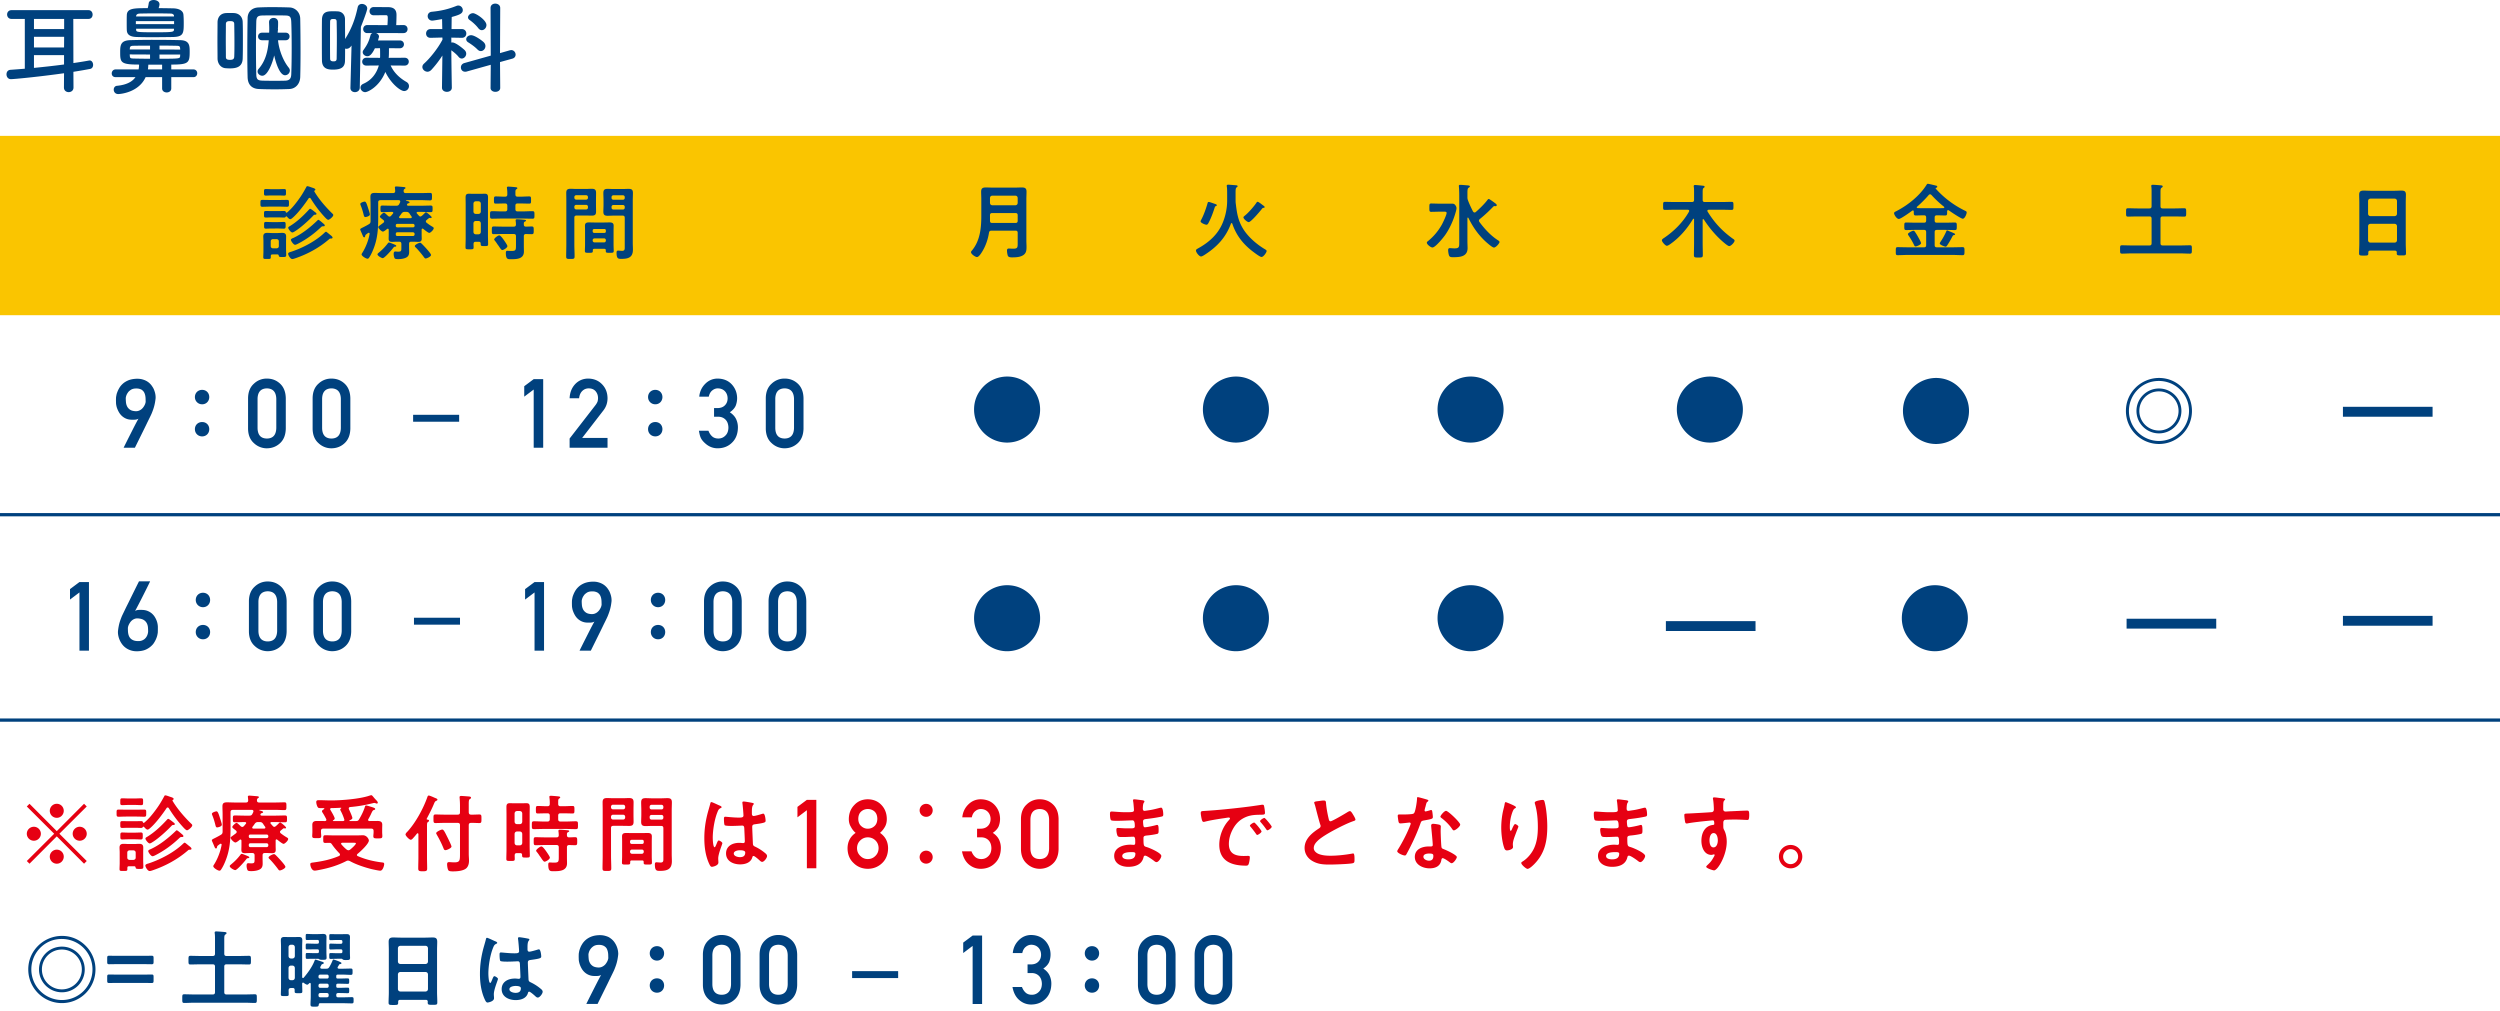 <svg xmlns="http://www.w3.org/2000/svg" id="_レイヤー_2" viewBox="0 0 460 186"><defs><style>.cls-2{fill:#00417e}</style></defs><path d="M0 25h460v32.999H0z" style="fill:#fac500"/><path d="M11.784 13.475c-4.998.703-9.31 1.091-9.773 1.091-.537 0-.815-.443-.815-.888 0-.406.222-.795.722-.832.851-.057 1.74-.131 2.647-.203V3.48H2.103c-.518 0-.796-.408-.796-.814 0-.389.278-.797.796-.797h14.178c.5 0 .759.408.759.815 0 .408-.24.796-.759.796h-2.795l.019 8.125c1-.148 1.962-.296 2.85-.462.037 0 .093-.02.13-.02.407 0 .648.408.648.815 0 .334-.167.668-.537.742-.87.166-1.925.351-3.091.535l.018 2.889c0 .572-.444.851-.888.851-.426 0-.87-.279-.87-.851zm.018-9.994H6.25V5.35h5.553zm0 3.292H6.25v1.963h5.535zm-.018 3.37H6.249v2.351c1.85-.185 3.74-.389 5.535-.629zm19.73 4.054v2.073c0 .5-.425.74-.832.74-.426 0-.852-.24-.852-.74v-2.073h-3.036c-1.277 2.832-4.664 3.11-5.034 3.11-.555 0-.833-.408-.833-.815 0-.334.204-.666.592-.703 1.74-.168 2.814-.74 3.406-1.592H21.28c-.5 0-.722-.334-.722-.685 0-.371.26-.74.722-.74h4.22a4.5 4.5 0 0 0 .092-.89c-3.442 0-3.48-.388-3.48-2.368 0-1.315.167-2.092 1.963-2.13a158 158 0 0 1 4.33-.054c1.518 0 3.11.018 4.702.055 1.777.02 1.795 1.018 1.795 2.129 0 2.072-.222 2.369-3.387 2.369v.889h4.072c.463 0 .704.351.704.703 0 .37-.241.722-.704.722zm.389-12.66c1.13.037 1.795.48 1.85 1.166.038.426.056.924.056 1.424 0 1.963 0 2.646-2.017 2.684-1.296.019-2.684.037-4.035.037-.87 0-1.74-.018-2.591-.037-1.259-.038-1.796-.444-1.833-1.258-.018-.444-.018-.906-.018-1.37 0-.482 0-.945.018-1.388C23.37 1.5 24.647 1.5 27.183 1.5c.093-.334.148-.666.185-.926.056-.388.463-.574.907-.574.518 0 1.073.277 1.073.777 0 .186-.073.518-.166.723.944 0 1.87.018 2.72.037m-4.294 6.865c-1.037 0-2.073 0-3.017.02-.666 0-.685.24-.703.537l-.02.148h3.74zm0 1.63-3.74-.018c0 .11.02.203.02.297.037.388.11.443.721.46.889.02 1.944.038 2.999.038zm4.424-6.145h-7.034v.554h7.034zm-.019-1c-.019-.221-.278-.389-.592-.389-.833-.018-1.87-.037-2.888-.037s-2.017.02-2.85.037c-.407.02-.61.205-.63.426l-.018.111h6.978zm0 2.406h-6.978l.019.223c.037.37.11.425 3.461.425 3.332 0 3.46-.054 3.498-.48zm-2.184 6.61h-2.536c-.018.294-.037.591-.074.868h2.61zm3.313-3c-.019-.352-.092-.481-.703-.481-.981-.02-2.036-.037-3.091-.037v.722l3.812.018zm.018 1.128h-3.813v.777c3.776 0 3.776-.017 3.795-.517zm6.85-2.61c0-1.146.018-2.312.018-3.331.019-.961.574-1.629 1.555-1.684.26-.017.5-.017.759-.017.24 0 .5 0 .74.017.926.055 1.536.703 1.573 1.61.037 1.02.037 2.185.037 3.351s0 2.332-.037 3.424c-.055 1.518-1.129 1.795-2.369 1.795-.259 0-.537-.018-.815-.037-.832-.092-1.424-.795-1.443-1.777 0-1.036-.019-2.202-.019-3.35Zm3.127.427c0-1.203-.018-2.407-.037-3.407 0-.46-.259-.554-.758-.554-.408 0-.778.037-.778.554 0 .872-.018 1.89-.018 2.944s.018 2.111.018 3.072c0 .389.148.557.778.557.555 0 .74-.186.758-.594.037-.795.037-1.684.037-2.572m7.441 8.588c-1 0-1.98-.018-2.887-.055-1.388-.037-2.091-.834-2.129-2.166-.037-1.315-.055-2.961-.055-4.682 0-2.166.018-4.443.055-6.22.019-1.147.796-1.887 2-1.944a53 53 0 0 1 2.517-.055c1.018 0 2.09.018 3.183.055.981.02 1.962.815 1.98 2.092.038 1.869.056 4.055.056 6.144 0 1.649-.018 3.221-.055 4.555-.037 1.258-.852 2.184-2.018 2.22-.889.038-1.777.056-2.647.056m3.017-2.85c.056-1.426.074-3.11.074-4.775 0-1.684-.018-3.35-.074-4.739-.037-1.037-.296-1.203-1.092-1.222-.574-.018-1.203-.018-1.814-.018-.851 0-1.703 0-2.425.018-.906.019-1.091.316-1.11 1.222a199 199 0 0 0-.056 4.867c0 1.704.019 3.352.056 4.702.019 1.02.296 1.185 1.277 1.203.685.02 1.462.02 2.258.02.574 0 1.166 0 1.758-.02.907-.018 1.13-.48 1.148-1.258m-2.443-6.182c.203 1.907 1 3.85 1.98 5.053.13.166.204.352.204.518a.895.895 0 0 1-.87.87c-1.018 0-1.721-2.333-2.017-3.646-.241 1.147-1.148 3.739-2.184 3.739-.445 0-.87-.372-.87-.778 0-.166.055-.334.203-.5 1.296-1.48 1.703-3.332 1.851-5.256h-1.24c-.481 0-.722-.351-.722-.685 0-.352.24-.703.722-.703h1.314l.019-.48v-.26c0-.372-.019-.74-.037-1.167v-.037c0-.5.426-.777.833-.777.425 0 .832.26.832.815 0 .406 0 .757-.037 1.203.019.037.019.074.019.129 0 .037 0 .074-.019.13-.018.147-.036.295-.036.444h1.48c.463 0 .704.351.704.685 0 .352-.24.703-.704.703zm13.326 8.754.204-7.773-.055.055c-.241.388-.574.537-.87.537-.093 0-.186-.018-.26-.037 0 .777 0 1.517-.018 2.22-.018 1.112-.574 1.649-2.184 1.649-.778 0-2.018-.037-2.055-1.666-.018-1.112-.018-2.407-.018-3.702 0-1.314 0-2.646.018-3.832.037-1.443.963-1.537 1.98-1.537.315 0 .63 0 .926.02.777.037 1.333.611 1.333 1.443 0 1.149.018 2.406.018 3.647 1.148-1.815 1.833-3.573 2.314-5.83.093-.446.426-.63.778-.63.48 0 .98.333.98.833 0 .463-1.055 3.129-1.165 3.386L66.2 16.158c-.019.518-.463.797-.889.797s-.833-.26-.833-.777zm-2.498-9.105c0-1.075-.019-2.149-.037-3.073 0-.279-.111-.425-.278-.462-.092-.02-.24-.02-.37-.02-.259 0-.555.02-.555.5-.019 1.018-.019 2.24-.019 3.424 0 1.203 0 2.389.019 3.369 0 .223.055.5.61.5.334 0 .593-.057.593-.52.018-1.072.037-2.406.037-3.718m9.902 4.996c.537 1.223 1.555 2.258 2.887 3.017.334.186.482.48.482.778 0 .463-.37.906-.889.906-.703 0-2.461-1.406-3.46-3.516-1.112 2.758-3.259 3.721-3.703 3.721-.5 0-.87-.426-.87-.834 0-.277.148-.537.518-.703 1.537-.666 2.444-1.926 2.851-3.37l-2.295.02c-.5 0-.76-.351-.76-.722 0-.352.26-.721.76-.721l2.517.018.019-.166v-.352c0-.371 0-.871-.019-1.26l-.944.02c-.61 1.277-1.055 1.46-1.37 1.46-.462 0-.87-.351-.87-.74 0-.129.038-.257.13-.388.704-.98 1-1.592 1.296-2.702a.58.58 0 0 1 .37-.425h-.944a.724.724 0 0 1-.758-.74c0-.372.258-.74.758-.74l3.702.017c.037-.463.056-1 .056-1.332 0-.445-.093-.5-.389-.5h-.37c-.537 0-1.24.02-1.814.02-.519 0-.777-.372-.777-.76 0-.372.259-.76.796-.76.796 0 1.906.02 2.609.02 1.092 0 1.555.5 1.555 1.425v.055c0 .443-.018 1.203-.055 1.832l1.332-.018c.518 0 .759.37.759.74s-.24.74-.759.74H69.2c.296.112.536.333.536.649 0 .035 0 .072-.185.703h3.998c.518 0 .778.352.778.72 0 .352-.26.723-.778.723l-1.98-.02c0 .52 0 1.298-.037 1.65l-.019.128 2.943-.017c.518 0 .759.351.759.72 0 .352-.24.723-.759.723zm11.254 4.072c0 .52-.444.777-.907.777s-.907-.257-.907-.777v-.018l.074-5.886c-.63 1-1.37 1.926-2.036 2.646-.222.223-.463.334-.703.334-.5 0-.944-.426-.944-.87 0-.222.092-.425.314-.63 1-.888 2.5-2.7 3.388-4.404l-.019-.389-2.165.055h-.02c-.554 0-.814-.389-.814-.795 0-.408.278-.814.833-.814h2.147l-.037-1.832c-.351.054-1.591.277-1.795.277a.82.82 0 0 1-.851-.834c0-.37.24-.74.74-.795 1.74-.166 2.999-.463 4.59-1.092a.9.9 0 0 1 .296-.056c.482 0 .833.408.833.851 0 .649-.703.889-2.035 1.26-.019.389-.019 1.22-.037 2.22h1.887c.555 0 .833.407.833.815 0 .406-.278.795-.814.795h-.019l-1.925-.037v.908c.075-.02.13-.02.185-.02.685 0 2.203 1.333 2.295 1.444.185.205.26.408.26.631 0 .46-.39.887-.815.887-.203 0-.407-.092-.592-.315-.315-.406-.87-.869-1.333-1.203.019 2.795.093 6.85.093 6.85zM90.3 11.92l-4.424 1.24c-.11.037-.203.037-.296.037-.5 0-.777-.388-.777-.797 0-.332.203-.666.63-.795l4.867-1.369-.037-8.773c0-.537.426-.797.87-.797s.907.277.907.797l-.038 8.31 1.814-.52c.093-.017.186-.036.26-.036.481 0 .796.426.796.834 0 .314-.185.629-.593.74l-2.277.629.038 4.758c0 .48-.444.72-.889.72s-.888-.24-.888-.72zm-2.443-2.813c-.537-.556-1.296-1.056-1.703-1.314-.26-.148-.37-.371-.37-.574 0-.371.37-.74.906-.74.648 0 1.98.962 2.314 1.294.222.223.315.463.315.704 0 .5-.389.925-.852.925-.203 0-.407-.091-.61-.295m.148-3.923c-.463-.612-1.166-1.203-1.592-1.5-.204-.149-.297-.315-.297-.48 0-.39.445-.778.926-.778.5 0 2.462 1.258 2.462 2.183 0 .518-.408.944-.852.944-.222 0-.444-.111-.647-.37ZM22.75 82.386q-.009 0 .147-.317l.407-.816q.25-.503.563-1.117l.614-1.213q.303-.596.567-1.1.264-.501.429-.787a1.4 1.4 0 0 1-.567.178q-.316.03-.732.012a2.65 2.65 0 0 1-1-.207 2.7 2.7 0 0 1-.74-.477 2.8 2.8 0 0 1-.52-.637q-.208-.348-.333-.683a3 3 0 0 1-.181-.623 2.6 2.6 0 0 1-.057-.455q0-.052-.004-.19a10 10 0 0 1 0-.65q.004-.173.022-.293.009-.062.056-.309c.047-.247.09-.361.178-.592q.129-.347.363-.74.235-.396.61-.74.377-.348.927-.598.55-.252 1.303-.32.787-.071 1.39.095.6.165 1.034.475.433.313.718.729c.285.416.34.558.446.843q.16.43.213.83.051.403.017.69-.053.424-.113.758a8 8 0 0 1-.329 1.232q-.104.296-.242.64-.035.097-.186.417c-.151.32-.228.474-.381.783s-.32.652-.502 1.031q-.273.566-.559 1.139-.666 1.35-1.489 3.012zm.39-9.143q-.001.34.034.746t.203.766q.169.357.533.615.363.255 1.022.29.328.016.597-.083.269-.1.476-.263.208-.165.36-.373.15-.21.25-.41.1-.205.143-.378a1 1 0 0 0 .044-.277q-.009-.217-.013-.484a3.6 3.6 0 0 0-.052-.547 2.3 2.3 0 0 0-.16-.531q-.113-.255-.32-.446c-.208-.19-.317-.226-.533-.299q-.325-.108-.81-.084-.536.027-.878.27c-.342.243-.41.34-.541.537a2 2 0 0 0-.278.57 1.7 1.7 0 0 0-.077.381Zm15.363-.18c0 .745-.549 1.329-1.312 1.329-.744 0-1.33-.584-1.33-1.328 0-.764.568-1.33 1.33-1.33s1.312.566 1.312 1.33m0 5.905c0 .761-.549 1.328-1.312 1.328-.744 0-1.33-.567-1.33-1.328 0-.764.568-1.313 1.33-1.313s1.312.55 1.312 1.313m7.14-5.686q.017-1.745 1.083-2.69a3.38 3.38 0 0 1 2.384-.933q1.426 0 2.425.936 1.016.944 1.05 2.691v5.568q-.034 1.74-1.05 2.684-.998.935-2.425.951a3.44 3.44 0 0 1-2.384-.949q-1.066-.943-1.083-2.68zm5.195.112q-.051-1.899-1.728-1.934-1.686.035-1.72 1.934v5.36q.034 1.92 1.72 1.936 1.677-.017 1.728-1.935zm6.684-.112q.017-1.745 1.083-2.69a3.38 3.38 0 0 1 2.384-.933q1.426 0 2.425.936 1.016.944 1.05 2.691v5.568q-.034 1.74-1.05 2.684-.998.935-2.425.951a3.44 3.44 0 0 1-2.384-.949q-1.066-.943-1.083-2.68zm5.195.112q-.051-1.899-1.728-1.934-1.686.035-1.72 1.934v5.36q.034 1.92 1.72 1.936 1.677-.017 1.728-1.935zm13.296 2.93h8.47V77.6h-8.47zM98.2 71.672l-1.74 1.314v-1.923l1.74-1.301h1.747v12.623h-1.747zm6.609 9.017 4.784-6.177q.276-.373.378-.694.067-.303.067-.572 0-.713-.429-1.24-.446-.53-1.261-.547-.725 0-1.203.477-.496.476-.589 1.345h-1.747q.067-1.573 1.024-2.603.965-1.002 2.376-1.02 1.579.019 2.56 1.041 1 1.014 1.016 2.573 0 1.248-.738 2.218l-3.936 5.096h4.674v1.799h-6.976zm17.077-7.626c0 .744-.55 1.328-1.312 1.328-.744 0-1.33-.584-1.33-1.328 0-.764.568-1.33 1.33-1.33s1.312.566 1.312 1.33m0 5.904c0 .761-.55 1.328-1.312 1.328-.744 0-1.33-.567-1.33-1.328 0-.764.568-1.313 1.33-1.313s1.312.55 1.312 1.313m9.5-3.88h.605q.898 0 1.395-.513.495-.496.495-1.287-.017-.802-.511-1.314-.496-.497-1.277-.514-.562 0-1.024.373-.487.376-.655 1.158h-1.754q.135-1.401 1.099-2.363.947-.95 2.264-.969 1.67.018 2.651 1.1.94 1.056.956 2.494 0 .725-.26 1.402-.303.676-1.082 1.203.797.52 1.152 1.246.337.73.337 1.524-.017 1.776-1.064 2.797-1.03 1.047-2.649 1.064-1.248 0-2.212-.828c-.964-.828-1.06-1.354-1.25-2.402h1.754q.236.632.663 1.023.435.407 1.158.408.77.001 1.3-.547.536-.513.553-1.459-.017-.962-.554-1.492-.528-.513-1.34-.512h-.75zm9.519-1.806q.016-1.745 1.083-2.69a3.38 3.38 0 0 1 2.383-.933q1.428 0 2.426.936 1.016.944 1.05 2.691v5.568q-.034 1.74-1.05 2.684-.998.935-2.425.951a3.44 3.44 0 0 1-2.384-.949q-1.066-.943-1.083-2.68zm5.195.112q-.051-1.899-1.728-1.934-1.686.035-1.72 1.934v5.36q.034 1.92 1.72 1.936 1.677-.017 1.727-1.935zM49.576 38.019c-.447 0-.88.029-1.282.029-.387 0-.373-.164-.373-.64 0-.48-.014-.628.373-.628.418 0 .85.016 1.282.016h1.938c.433 0 .865-.016 1.282-.016.402 0 .373.164.373.627 0 .477.015.64-.373.64-.402 0-.835-.028-1.282-.028zm1.476 8.795h-.805c-.373 0-.418.06-.418.372v.149c0 .328-.163.312-.64.312-.567 0-.746.032-.746-.312 0-.358.03-.715.03-1.072v-1.94c0-.268-.03-.535-.03-.805 0-.506.254-.67.73-.67.284 0 .553.03.82.03h1.119c.268 0 .536-.03.805-.03.507 0 .73.165.73.686 0 .268-.015.537-.015.79v1.46c0 .373.03.762.03 1.133 0 .373-.179.373-.685.373-.537 0-.641-.014-.686-.252-.03-.15-.075-.21-.239-.225ZM50.038 35.96c-.402 0-.805.031-1.103.031-.387 0-.358-.164-.358-.611 0-.434-.015-.598.358-.598.343 0 .716.031 1.103.031h1.133c.373 0 .746-.03 1.089-.03.387 0 .358.163.358.597 0 .447.03.611-.358.611-.313 0-.701-.031-1.089-.031zm7.782-.79c0 .03 0 .046.015.06.835 1.416 2.087 2.863 3.265 4.011.09.088.223.178.223.328 0 .297-.715.88-.924.88-.223 0-.7-.567-.865-.747a21.3 21.3 0 0 1-2.355-3.16c-.044-.059-.104-.135-.209-.135s-.164.06-.209.135c-.73 1.088-1.878 2.623-2.847 3.473-.119.105-.343.314-.507.314-.223 0-.477-.328-.64-.492-.03-.03-.046-.03-.09-.03-.045 0-.105.046-.12.089-.059.119-.193.134-.313.134-.253 0-.655-.029-1.043-.029h-1.222c-.388 0-.79.03-1.044.03-.373 0-.358-.165-.358-.612s-.015-.596.358-.596c.238 0 .656.014 1.044.014H51.2c.388 0 .805-.014 1.043-.014.254 0 .314.075.344.194.014.06.06.119.133.119a.2.2 0 0 0 .09-.03c.745-.61 1.357-1.357 1.938-2.132.701-.938 1.058-1.535 1.61-2.55.06-.118.075-.163.21-.163.163 0 .655.193.834.254.193.06.626.18.626.373 0 .09-.045.133-.134.164-.03.03-.075.058-.075.119m-7.827 6.874c-.417 0-.82.03-1.043.03-.373 0-.358-.165-.358-.628 0-.447-.015-.611.358-.611.239 0 .656.031 1.043.031h1.164c.387 0 .804-.031 1.043-.031.373 0 .358.164.358.611 0 .463 0 .627-.358.627-.239 0-.641-.03-1.043-.03zm1.313 2.37c0-.255-.15-.388-.403-.419h-.686c-.253.031-.402.164-.402.418v.865c0 .254.149.387.402.418h.686c.254-.03.403-.164.403-.418zm9.66-1.028c.09.074.223.207.223.341 0 .165-.238.165-.343.165-.164 0-.164.015-.372.193-1.76 1.506-3.832 2.639-6.023 3.4-.179.059-.477.178-.67.178-.359 0-.761-.715-.761-.969 0-.238.358-.312.552-.373 2.116-.685 4.606-1.998 6.201-3.562.06-.045.15-.12.224-.12s.492.358.745.567c.09.074.194.148.224.18Zm-3.041-3.877c-.15 0-.224.103-.328.209-.806.85-2.281 2.191-3.25 2.787-.134.09-.403.27-.567.27-.238 0-.745-.628-.745-.866 0-.135.164-.224.268-.283 1.372-.836 2.505-1.924 3.578-3.086.045-.06.12-.119.194-.119.134 0 .656.416.805.537.164.133.358.252.358.387 0 .164-.194.164-.313.164m1.595 2.13h-.105c-.178 0-.223.045-.402.21-1.223 1.164-2.624 2.191-4.13 2.966-.149.075-.417.225-.596.225-.268 0-.76-.685-.76-.924 0-.15.298-.285.432-.328 1.625-.746 3.176-1.998 4.457-3.236.045-.045.105-.104.164-.104.105 0 .493.313.746.537.283.239.432.358.432.493 0 .132-.119.162-.238.162Zm16.153 2.835c-.284 0-.403.119-.403.416v.507c0 .313.015.627.015.953 0 .344-.06.672-.343.91-.403.329-1.148.419-1.655.419-.149 0-.507 0-.626-.106-.149-.148-.224-.611-.224-.805 0-.222.015-.492.299-.492.119 0 .313.032.506.032.626 0 .612-.165.612-.791v-.627c0-.297-.135-.416-.418-.416h-.372c-.299 0-.612.029-.91.029-.432 0-.641-.135-.641-.582 0-.238.015-.461.015-.715v-.91c-.015-.12-.045-.21-.18-.21a.2.2 0 0 0-.133.046c-.15.135-.566.478-.76.478-.254 0-.85-.598-.85-.836 0-.103.164-.222.447-.418.134-.103.283-.207.477-.357.075-.059.15-.133.15-.254 0-.12-.046-.178-.135-.252-.104-.09-.209-.18-.298-.238-.224-.18-.343-.284-.343-.389 0-.193.566-.73.76-.73.135 0 .596.462.716.581.09.075.179.135.298.135.104 0 .194-.06.269-.135.133-.134.238-.283.357-.418.03-.044.06-.074.06-.134 0-.12-.104-.164-.224-.178-.581 0-1.177.045-1.774.045-.357 0-.357-.135-.357-.611s0-.598.372-.598c.596 0 1.193.031 1.79.031h.73c.298 0 .447-.06.58-.344.061-.103.105-.209.15-.312.015-.045.015-.074.015-.12 0-.193-.134-.238-.283-.253h-3.354c-.299.03-.418.119-.418.418v2.877c0 2.056-.119 3.845-.91 5.783-.208.523-.461 1.059-.774 1.521-.075.104-.15.18-.284.18-.268 0-1.088-.492-1.088-.806 0-.088.12-.252.164-.329.61-.968 1.133-2.324 1.312-3.443.015-.103-.03-.193-.15-.193-.044 0-.073 0-.118.029-.135.09-.269.195-.403.299-.104.074-.104.119-.15.299-.014.103-.059.209-.178.209-.149 0-.223-.196-.372-.569-.06-.148-.15-.342-.24-.55-.044-.09-.118-.268-.118-.358 0-.12.402-.299.552-.373.357-.18.7-.357 1.043-.566.253-.149.313-.313.313-.596v-3.041c0-.463-.03-.926-.03-1.402 0-.582.268-.715.805-.715.477 0 .954.03 1.431.03h1.908c.284 0 .403-.104.418-.388l-.045-.523c-.015-.043-.015-.088-.015-.12 0-.163.135-.192.269-.192.164 0 1.103.09 1.312.105.119.014.373.014.373.178 0 .09-.09.119-.194.193-.135.106-.135.195-.15.36 0 .283.135.386.403.386h2.743c.581 0 1.148-.03 1.73-.03.343 0 .343.165.343.686 0 .493 0 .686-.344.686-.536 0-1.132-.045-1.729-.045H74.75c-.03.016-.06.016-.06.06 0 .043.134.06.164.075.239.058.507.148.507.267s-.15.164-.239.18a.35.35 0 0 0-.193.133.24.24 0 0 0-.045.135c0 .134.12.164.238.18h2.31c.597 0 1.194-.032 1.79-.032.388 0 .373.15.373.598 0 .476 0 .611-.373.611-.596 0-1.193-.045-1.79-.045h-.58c-.105.014-.194.045-.194.164 0 .045.03.074.044.12l.388.431c.075.074.149.135.254.135s.164-.06.253-.106c.239-.207.373-.326.596-.566.06-.059.105-.104.194-.104.134 0 1.043.76 1.043.91a.15.15 0 0 1-.148.149c-.045 0-.09 0-.12-.016-.03 0-.089-.013-.119-.013a.16.16 0 0 0-.12.045c-.148.119-.297.238-.431.357-.075.059-.135.133-.135.238 0 .12.06.178.135.254.372.283.685.506 1.103.744.104.06.209.135.209.27 0 .267-.582.85-.82.85-.21 0-.91-.583-1.104-.731-.044-.031-.074-.06-.134-.06-.12 0-.164.105-.164.208v.94c0 .238.015.477.015.715 0 .433-.208.582-.641.582-.298 0-.611-.03-.924-.03zM67.22 39.94c-.224 0-.268-.267-.343-.566a11.6 11.6 0 0 0-.507-1.58c-.03-.074-.075-.178-.075-.268 0-.238.656-.433.805-.433.209 0 .329.254.567 1 .075.254.388 1.148.388 1.355 0 .373-.776.492-.835.492m5.5 5.442c-.178.015-.208.015-.342.195-.254.342-1.61 1.922-1.953 1.922-.209 0-.969-.418-.969-.701 0-.133.164-.238.313-.371.596-.492 1.088-1 1.565-1.625.06-.076.12-.18.224-.18.164 0 .626.209.82.283.417.164.536.239.536.344s-.104.133-.193.133M76 41.835c.164-.016.283-.105.283-.283v-.074a.295.295 0 0 0-.283-.286h-2.892c-.179 0-.283.106-.283.286v.074c0 .178.105.283.283.283zm-2.892.908c-.178 0-.283.12-.283.283v.12c0 .164.105.283.283.283H76a.29.29 0 0 0 .284-.283v-.12c-.015-.164-.12-.267-.284-.283zm1.625-3.756h-.223c-.299 0-.432.059-.626.297-.12.195-.269.373-.403.553a.2.2 0 0 0-.045.135c0 .132.09.164.209.177h1.894c.119-.013.223-.045.223-.177a.26.26 0 0 0-.045-.15c-.119-.165-.253-.343-.358-.522-.193-.254-.313-.313-.626-.313Zm3.593 8.573c-.12 0-.194-.075-.253-.15-.373-.522-1.103-1.417-1.566-1.864-.074-.059-.179-.164-.179-.268 0-.27.79-.611.955-.611.104 0 .193.059.268.135.253.238.67.685.91.953.178.209.849.94.849 1.162 0 .299-.775.643-.984.643m9.205-3.073c-.268 0-.387.106-.402.389 0 .209.015.418.015.64 0 .374-.164.358-.76.358-.582 0-.731 0-.731-.373 0-.535.03-1.072.03-1.625v-6.26c0-.418-.015-.85-.015-1.267 0-.448.09-.702.596-.702.253 0 .522.016.79.016h1.357c.268 0 .521-.016.79-.016.492 0 .596.225.596.702 0 .418-.014.85-.014 1.267v5.664c0 .551.03 1.104.03 1.655 0 .343-.165.343-.687.343-.626 0-.67-.015-.685-.463 0-.238-.12-.328-.343-.328zm.522-5.127c.254-.03.388-.15.418-.418v-1.49c-.03-.254-.164-.389-.418-.418h-.522c-.253.03-.387.164-.417.418v1.49c.03.268.164.387.417.418zm-.522 1.297c-.253.03-.387.164-.417.416v1.625c.03.254.164.389.417.418h.522c.254-.03.388-.164.418-.418v-1.625c-.03-.252-.164-.387-.418-.416zm7.305-4.89c0 .298.12.418.418.418h.521c.537 0 1.059-.045 1.595-.045.343 0 .343.148.343.67 0 .523 0 .656-.328.656-.536 0-1.073-.03-1.61-.03h-.521c-.299 0-.418.12-.418.418v.625c0 .284.12.418.418.418h.88c.595 0 1.207-.044 1.803-.044.417 0 .402.164.402.7 0 .522.015.686-.387.686-.611 0-1.223-.029-1.819-.029h-3.757c-.61 0-1.207.03-1.818.03-.403 0-.388-.165-.388-.686 0-.537-.015-.701.403-.701.596 0 1.207.044 1.803.044h.552c.283 0 .418-.134.418-.418v-.625c0-.298-.135-.418-.418-.418h-.104c-.537 0-1.073.03-1.61.03-.328 0-.328-.149-.328-.656 0-.522 0-.67.343-.67.536 0 1.058.045 1.595.045h.104c.283 0 .418-.12.418-.418a7 7 0 0 0-.06-1.104c0-.045-.015-.103-.015-.133 0-.164.134-.195.268-.195a22 22 0 0 1 1.312.105c.105.014.343.03.343.178 0 .106-.104.15-.193.21-.15.105-.165.282-.165.552zm1.938 5.933c.358 0 .701-.03 1.058-.03.373 0 .373.179.373.716 0 .521 0 .7-.358.7s-.715-.015-1.073-.028c-.283.013-.387.132-.387.416v1.85c0 .312.014.64.014.952 0 1.358-1.281 1.416-2.31 1.416-.626 0-1.014.076-1.014-1.162 0-.18.03-.387.253-.387.06 0 .432.03.776.03.82 0 .834-.18.834-1.059v-1.64c0-.297-.119-.416-.417-.416H92.36c-.507 0-.998.029-1.505.029-.358 0-.358-.164-.358-.701s-.015-.715.358-.715c.507 0 1.014.03 1.505.03h2.162c.298 0 .387-.104.417-.387-.014-.225-.014-.434-.06-.657v-.119c0-.164.135-.195.254-.195.283 0 .984.06 1.267.09.12.015.388.015.388.164 0 .09-.12.135-.224.193-.164.076-.194.18-.178.524 0 .267.134.386.387.386m-4.353 4.309c-.164 0-.388-.328-.67-.76-.09-.12-.18-.24-.27-.373a6 6 0 0 0-.431-.598c-.045-.058-.12-.132-.12-.222 0-.225.7-.746.924-.746.284 0 .76.73.925.955.12.177.581.834.581 1.013 0 .328-.715.73-.939.73Zm13.26-1.043c0 .73.045 1.46.045 2.205 0 .463-.149.477-.775.477-.641 0-.775-.014-.775-.477 0-.73.03-1.461.03-2.205v-8.08c0-.463-.015-.926-.015-1.387 0-.582.223-.762.79-.762.373 0 .745.032 1.133.032h1.64c.372 0 .745-.032 1.133-.032.551 0 .79.164.79.746 0 .448-.015.895-.015 1.342v.85c0 .418.015.836.015 1.267 0 .582-.239.73-.79.73-.373 0-.76-.015-1.133-.015h-1.655c-.298 0-.418.12-.418.403zm.358-9.051a.346.346 0 0 0-.358.36v.103c0 .209.15.357.358.357h1.79a.344.344 0 0 0 .357-.357v-.104c0-.209-.149-.359-.358-.359zm-.358 2.268c0 .209.15.357.358.357h1.79a.344.344 0 0 0 .357-.357v-.135a.344.344 0 0 0-.358-.358h-1.789a.344.344 0 0 0-.358.358zm3.668 7.601c-.179 0-.269.076-.269.27.015.46-.06.46-.73.46-.551 0-.73 0-.73-.328 0-.37.03-.76.03-1.132v-2.639c0-.297-.015-.596-.015-.894 0-.506.313-.596.745-.596.313 0 .626.015.954.015h1.878c.314 0 .627-.015.94-.015.432 0 .76.09.76.596 0 .298-.015.597-.015.894v2.639c0 .373.03.761.03 1.132 0 .329-.179.329-.73.329-.567 0-.731 0-.731-.313v-.148c0-.194-.09-.27-.268-.27zm1.849-2.922c.178 0 .283-.119.283-.283v-.164c0-.178-.105-.283-.283-.283h-1.864c-.164.015-.283.105-.283.283v.164c.015.164.12.27.283.283zm-2.147 1.387c0 .209.149.357.358.357h1.729c.209 0 .343-.148.343-.357v-.045c0-.209-.134-.342-.343-.342h-1.73c-.208 0-.357.133-.357.342zm3.89-4.576c-.372 0-.744.03-1.118.03-.55 0-.804-.15-.804-.745 0-.418.03-.836.03-1.254v-.863c0-.434-.03-.865-.03-1.297 0-.598.193-.791.79-.791.388 0 .76.03 1.133.03h1.595c.372 0 .745-.03 1.118-.03.566 0 .805.148.805.76 0 .463-.03.926-.03 1.386v7.784c0 .416.03.818.03 1.236 0 1.432-.82 1.715-2.102 1.715-.581 0-.91 0-.91-1.133 0-.238.045-.389.299-.389.134 0 .462.045.73.045.432 0 .477-.254.477-.566v-5.5c0-.299-.119-.418-.402-.418zm-.059-3.742c-.223 0-.358.148-.358.357v.12c0 .208.135.343.358.343h1.73c.208 0 .343-.135.343-.344v-.119c0-.209-.135-.357-.343-.357zm-.358 2.265c0 .225.135.358.358.358h1.73c.208 0 .343-.133.343-.358v-.119c0-.209-.135-.357-.343-.357h-1.73c-.223 0-.358.148-.358.357zM14.62 109.005l-1.74 1.314v-1.923l1.74-1.301h1.747v12.623H14.62zm12.997-2.04a1 1 0 0 1-.082.186l-.247.508q-.156.319-.363.735l-.437.874a119 119 0 0 1-.927 1.819l-.403.77a14 14 0 0 1-.303.554 1.4 1.4 0 0 1 .568-.178q.315-.03.731-.011.597.016 1.043.207.446.19.767.476.32.286.532.637.212.348.333.684a3.5 3.5 0 0 1 .217 1.078v.496a14 14 0 0 1-.017.637q-.009.06-.057.316c-.048.256-.09.373-.173.606q-.125.352-.36.753c-.234.401-.36.522-.614.762s-.563.445-.926.62q-.546.259-1.299.32-.788.069-1.394-.104a3.3 3.3 0 0 1-1.047-.494 3.1 3.1 0 0 1-.736-.74 3.95 3.95 0 0 1-.689-1.71 2.8 2.8 0 0 1-.021-.693q.051-.424.113-.757a7.6 7.6 0 0 1 .328-1.233q.104-.295.243-.64.034-.089.19-.413l.386-.8q.228-.477.515-1.047c.287-.57.38-.768.571-1.16q.675-1.37 1.515-3.057zm-.363 9.24q0-.332-.026-.73a2.1 2.1 0 0 0-.195-.757 1.57 1.57 0 0 0-.55-.62q-.38-.257-1.082-.31a1.44 1.44 0 0 0-.597.069 1.7 1.7 0 0 0-.477.26q-.207.165-.359.376a3 3 0 0 0-.25.42 2 2 0 0 0-.144.385q-.044.18-.044.273 0 .217.01.481c.01.264.024.352.055.527q.048.266.16.512.114.246.321.437.208.19.533.311.324.122.81.121.389.01.679-.1.29-.107.493-.275t.334-.377c.13-.208.154-.275.203-.408a2 2 0 0 0 .126-.596Zm11.407-5.81c0 .745-.55 1.329-1.312 1.329-.745 0-1.33-.584-1.33-1.328 0-.764.568-1.33 1.33-1.33s1.312.566 1.312 1.33m0 5.905c0 .762-.55 1.328-1.312 1.328-.745 0-1.33-.566-1.33-1.328 0-.764.568-1.313 1.33-1.313s1.312.55 1.312 1.313m7.14-5.686q.016-1.746 1.083-2.69a3.38 3.38 0 0 1 2.383-.933q1.427 0 2.426.936 1.016.944 1.05 2.691v5.569q-.035 1.74-1.05 2.683-.998.934-2.426.951a3.44 3.44 0 0 1-2.383-.949q-1.066-.942-1.083-2.68zm5.194.112q-.05-1.899-1.727-1.934-1.686.035-1.72 1.934v5.36q.034 1.92 1.72 1.936 1.677-.016 1.727-1.935zm6.685-.112q.016-1.746 1.082-2.69a3.38 3.38 0 0 1 2.384-.933q1.427 0 2.426.936 1.015.944 1.05 2.691v5.569q-.035 1.74-1.05 2.683-.998.934-2.426.951a3.44 3.44 0 0 1-2.384-.949q-1.065-.942-1.083-2.68zm5.194.112q-.05-1.899-1.728-1.934-1.684.035-1.719 1.934v5.36q.034 1.92 1.72 1.936 1.677-.016 1.727-1.935zm13.297 2.93h8.47v1.277h-8.47zm22.185-4.651-1.739 1.314v-1.923l1.74-1.301h1.746v12.623h-1.747zm8.288 10.713q-.009 0 .147-.317l.407-.816q.25-.503.563-1.117l.614-1.213q.303-.596.567-1.1.265-.502.429-.787a1.4 1.4 0 0 1-.567.178q-.316.03-.732.012a2.65 2.65 0 0 1-1-.207 2.7 2.7 0 0 1-.74-.477 2.8 2.8 0 0 1-.52-.637q-.208-.348-.333-.683a3 3 0 0 1-.181-.623 2.6 2.6 0 0 1-.057-.455q0-.052-.004-.19a10 10 0 0 1 0-.65q.004-.173.022-.293.009-.062.056-.309c.047-.247.09-.361.178-.592q.129-.347.363-.74.234-.395.61-.74.377-.348.927-.598.55-.252 1.303-.32.787-.071 1.39.096.6.163 1.034.474.433.313.719.729c.286.416.339.558.445.843q.16.43.213.83.051.404.017.69-.052.424-.112.758a8 8 0 0 1-.33 1.232q-.104.296-.242.641-.034.096-.186.416c-.152.32-.228.475-.381.783s-.32.652-.502 1.031q-.273.566-.559 1.14-.666 1.35-1.489 3.01zm.39-9.143q-.001.34.034.746t.203.766q.169.357.533.615.363.255 1.022.29.328.016.597-.083.269-.1.476-.263.208-.165.36-.373.15-.21.25-.41.1-.205.143-.378a1 1 0 0 0 .044-.277q-.009-.217-.013-.484a3.6 3.6 0 0 0-.052-.547 2.3 2.3 0 0 0-.16-.531q-.114-.255-.32-.446c-.207-.19-.317-.226-.533-.299q-.325-.108-.81-.084-.537.027-.878.27c-.341.243-.41.34-.541.537a2 2 0 0 0-.278.57 1.7 1.7 0 0 0-.077.381Zm15.363-.18c0 .745-.549 1.329-1.312 1.329-.744 0-1.33-.584-1.33-1.328 0-.764.568-1.33 1.33-1.33s1.312.566 1.312 1.33m0 5.905c0 .762-.549 1.328-1.312 1.328-.744 0-1.33-.566-1.33-1.328 0-.764.568-1.313 1.33-1.313s1.312.55 1.312 1.313m7.14-5.686q.017-1.746 1.083-2.69a3.38 3.38 0 0 1 2.384-.933q1.427 0 2.426.936 1.016.944 1.049 2.691v5.569q-.034 1.74-1.05 2.683-.998.934-2.425.951a3.44 3.44 0 0 1-2.384-.949q-1.066-.942-1.083-2.68zm5.195.112q-.051-1.899-1.728-1.934-1.686.035-1.72 1.934v5.36q.034 1.92 1.72 1.936 1.677-.016 1.728-1.935zm6.684-.112q.016-1.746 1.083-2.69a3.38 3.38 0 0 1 2.384-.933q1.426 0 2.425.936 1.016.944 1.05 2.691v5.569q-.034 1.74-1.05 2.683-.998.934-2.425.951a3.44 3.44 0 0 1-2.384-.949q-1.066-.942-1.083-2.68zm5.195.112q-.051-1.899-1.728-1.934-1.686.035-1.72 1.934v5.36q.034 1.92 1.72 1.936 1.677-.016 1.728-1.935zm40.643-67.873c0-.3-.12-.418-.417-.418h-4.383c-.284 0-.433.103-.478.386-.208 1.254-.61 2.446-1.281 3.52-.18.283-.582.953-.94.953-.283 0-1.088-.537-1.088-.895 0-.132.12-.254.209-.357 1.46-1.773 1.684-4.115 1.684-6.32v-3.028c0-.476-.03-.953-.03-1.43 0-.61.284-.775.85-.775.448 0 .895.03 1.342.03h3.95c.448 0 .895-.03 1.343-.03.58 0 .864.149.864.776 0 .476-.03.953-.03 1.43v7.603c0 .373.03.746.03 1.117 0 .568-.03 1.074-.492 1.447-.581.461-1.46.493-2.177.493-.298 0-.685-.016-.79-.358a3.7 3.7 0 0 1-.134-.894c0-.225.075-.373.328-.373.224 0 .537.029.79.029.776 0 .85-.18.85-.91zm-.417-5.084c.253-.03.387-.164.417-.418v-.94c-.03-.252-.164-.387-.417-.416h-4.264c-.253.03-.388.164-.417.416v.94c.03.254.164.388.417.418zm-4.279 3.25h4.279c.298 0 .417-.12.417-.418v-.998c0-.284-.12-.403-.417-.403h-4.264c-.283 0-.417.12-.417.403v.045c0 .328.014.654 0 .968.014.284.104.403.402.403Zm44.789-4.264c0 .178 0 .357.015.537.209 1.758.387 3.16 1.312 4.71.909 1.536 2.549 2.952 4.085 3.86.119.077.298.164.298.328 0 .24-.567 1.09-.94 1.09-.312 0-1.43-.88-1.729-1.103-1.744-1.371-2.937-2.922-3.652-5.04-.015-.044-.045-.09-.12-.09-.059 0-.089.03-.119.09-.939 2.534-2.504 4.22-4.74 5.68-.164.104-.567.373-.76.373-.358 0-.94-.76-.94-1.103 0-.194.209-.283.462-.432 1.64-.91 3.101-2.117 4.025-3.771.806-1.432 1.253-3.31 1.253-4.952v-1.22c0-.479 0-1-.06-1.387-.015-.045-.015-.09-.015-.135 0-.18.134-.209.268-.209.194 0 1.253.09 1.461.106.105.013.269.03.269.177 0 .09-.09.149-.194.225-.164.12-.179.432-.179.924zm-3.608 1.162c-.149.045-.179.074-.238.27-.313.968-.641 1.877-1.104 2.771-.09.164-.193.389-.402.389-.253 0-1.088-.344-1.088-.612 0-.105.06-.193.104-.283.462-.836.94-2.191 1.193-3.115.03-.121.09-.18.209-.18.148 0 .745.223.924.284.313.103.552.164.552.312 0 .09-.075.135-.15.164Zm8.691-.12c.075.061.27.194.27.3 0 .103-.135.132-.21.148-.119 0-.149 0-.269.149-.327.418-2.042 2.474-2.459 2.474-.269 0-.97-.596-.97-.863 0-.135.135-.225.24-.315.67-.535 1.654-1.654 2.146-2.384.06-.09.105-.178.224-.178s.417.209.686.416c.119.09.253.195.343.254Zm32.389 1.15c-.493 0-.984.029-1.476.029-.343 0-.343-.178-.343-.76 0-.596 0-.776.343-.776.492 0 .983.03 1.476.03h2.31c.298 0 .463.029.656.283.134.18.209.344.209.566 0 .254-.149.717-.224.97-.387 1.34-1.073 2.847-1.893 3.995-.328.463-1.774 2.252-2.31 2.252-.314 0-1.03-.566-1.03-.88 0-.15.15-.255.269-.342a10.5 10.5 0 0 0 2.475-2.954c.209-.37.894-1.802.894-2.175 0-.268-.268-.239-.656-.239zm6.485.148c.104 0 .164-.03.238-.09.656-.566 1.655-1.535 2.162-2.236.06-.059.134-.164.223-.164.15 0 1.074.7 1.252.835.075.059.224.194.224.3 0 .103-.09.193-.194.193-.074 0-.134-.016-.208-.016a.3.3 0 0 0-.224.09c-.686.701-1.401 1.416-2.474 2.281-.09.074-.18.178-.18.313 0 .09.045.164.09.238.94 1.267 2.087 2.52 3.414 3.369.119.074.283.18.283.328 0 .225-.656 1.014-1.029 1.014-.283 0-1.177-.79-1.43-1.014-1.417-1.281-2.43-2.742-3.265-4.441-.03-.032-.045-.06-.09-.06-.06 0-.09.044-.09.103v4.308c0 .403.03.807.03 1.194 0 1.595-1.4 1.683-2.653 1.683-.343 0-.626 0-.76-.312-.09-.239-.165-.73-.165-.985 0-.238.075-.37.328-.37.18 0 .522.044.85.044.895 0 .865-.299.865-1.209V35.92c0-.522-.015-1.059-.06-1.506 0-.043-.015-.133-.015-.193 0-.165.105-.21.253-.21.254 0 1.134.077 1.417.106.119.014.358.03.358.193 0 .104-.105.149-.239.239-.179.134-.208.402-.208.91v.834c0 .209.014.328.089.537.298.791.566 1.342.939 2.088.075.088.15.178.269.178m43.103-.506c-.12.014-.254.059-.254.209a.24.24 0 0 0 .045.133c1.267 2.058 2.683 3.578 4.651 4.994.12.074.313.193.313.357 0 .299-.656 1-.984 1-.253 0-.999-.656-1.207-.836-1.357-1.191-2.49-2.562-3.474-4.068-.03-.031-.06-.06-.104-.06-.075 0-.104.074-.104.134v4.264c0 .73.03 1.46.03 2.191 0 .477-.165.477-.82.477-.642 0-.82 0-.82-.463 0-.744.029-1.475.029-2.205v-4.338c0-.06-.015-.135-.09-.135-.044 0-.074.03-.103.059-1.119 1.834-2.52 3.474-4.309 4.697-.12.074-.343.223-.507.223-.268 0-.909-.715-.909-.998 0-.18.179-.299.313-.389 1.893-1.265 3.548-2.906 4.681-4.904.015-.045.03-.074.03-.133 0-.15-.12-.195-.253-.209h-2.43c-.597 0-1.178.03-1.774.03-.373 0-.343-.165-.343-.731 0-.582-.015-.746.343-.746.596 0 1.177.03 1.773.03h3.176c.283 0 .402-.12.402-.403v-1.31c0-.39 0-.776-.044-1.06-.015-.044-.015-.105-.015-.148 0-.18.12-.209.268-.209.194 0 1.089.088 1.327.12.119.013.403.013.403.208 0 .104-.09.149-.194.223-.15.119-.164.373-.164.836v1.34c0 .283.119.404.402.404h3.146c.596 0 1.177-.031 1.773-.031.358 0 .344.164.344.746 0 .566.014.73-.344.73-.596 0-1.177-.029-1.773-.029zm41.571 1.967c0 .299.12.418.418.418h1.535c.582 0 1.163-.03 1.745-.03.372 0 .372.164.372.686 0 .537 0 .7-.358.7-.581 0-1.162-.03-1.759-.03h-1.535c-.298 0-.418.119-.418.418v2.37c0 .298.12.417.418.417h2.862c.626 0 1.238-.03 1.849-.03.357 0 .357.18.357.731s0 .746-.357.746c-.612 0-1.223-.045-1.849-.045h-8.23c-.625 0-1.237.045-1.863.045-.357 0-.342-.195-.342-.746 0-.582 0-.73.358-.73.61 0 1.237.029 1.848.029h2.982c.283 0 .402-.12.402-.416v-2.371c0-.299-.12-.418-.402-.418h-1.521c-.581 0-1.163.03-1.745.03-.357 0-.357-.163-.357-.686 0-.551 0-.7.357-.7.582 0 1.164.03 1.745.03h1.52c.284 0 .403-.12.403-.418v-.522c0-.299-.12-.418-.402-.418h-.045c-.492 0-.984.031-1.461.031-.388 0-.373-.209-.373-.73 0-.106-.045-.195-.164-.195-.06 0-.09.015-.12.044-.372.27-2.101 1.522-2.46 1.522-.387 0-.878-.746-.878-1.074 0-.178.208-.254.461-.387 2.073-1.074 4.25-2.803 5.501-4.8.075-.12.12-.21.254-.21.179 0 1.237.27 1.476.328.119.016.253.075.253.225 0 .12-.134.164-.223.193-.06.014-.075.045-.075.09 0 .03.015.043.015.059a17.5 17.5 0 0 0 5.203 3.965c.402.195.492.224.492.418 0 .312-.358 1.148-.716 1.148-.328 0-2.221-1.283-2.594-1.55a.2.2 0 0 0-.104-.03c-.12 0-.164.09-.179.193 0 .582.03.791-.358.791-.492 0-.984-.03-1.476-.03h-.044c-.299 0-.418.118-.418.417zm-3.488 4.785c-.194 0-.239-.133-.328-.313a12.6 12.6 0 0 0-.984-1.683c-.045-.09-.119-.164-.119-.27 0-.223.82-.625 1.014-.625.133 0 .193.104.268.194q.314.445.581.94c.12.208.552.968.552 1.161 0 .283-.82.596-.984.596Zm2.653-9.586c-.119 0-.178.045-.253.119-.626.746-1.401 1.506-2.132 2.148-.044.03-.074.075-.074.12 0 .103.09.132.179.148.358.016.73.016 1.103.016h2.474c.388 0 .776 0 1.163-.016.06-.016.15-.045.15-.135 0-.058-.03-.088-.06-.119a19.6 19.6 0 0 1-2.296-2.146c-.075-.075-.135-.135-.254-.135Zm4.324 7.514c-.12.03-.179.15-.298.373a14 14 0 0 1-.895 1.521c-.074.104-.15.223-.283.223-.164 0-1.074-.328-1.074-.596 0-.09.075-.193.12-.267a12.3 12.3 0 0 0 1.073-1.94c.03-.09.074-.193.15-.193.088 0 .327.119.417.164.164.06.879.357.969.431q.09.048.09.135c0 .12-.18.135-.27.149m36.426-3.041c0-.284-.119-.403-.402-.403h-2.206c-.567 0-1.148.03-1.73.03-.372 0-.357-.165-.357-.76 0-.612-.015-.776.358-.776.581 0 1.162.032 1.729.032h2.206c.283 0 .402-.122.402-.418v-2.52c0-.373 0-.76-.044-1.059-.015-.044-.015-.09-.015-.134 0-.194.134-.223.283-.223.224 0 1.178.074 1.461.103.12.016.358.016.358.194 0 .135-.104.18-.224.27-.164.103-.178.372-.178.833v2.536c0 .296.119.418.417.418h2.206c.582 0 1.163-.032 1.745-.032.357 0 .357.15.357.776 0 .611 0 .76-.357.76-.582 0-1.163-.03-1.745-.03h-2.206c-.298 0-.417.12-.417.402v4.518c0 .299.119.418.417.418h3.235c.582 0 1.163-.031 1.76-.031.372 0 .357.15.357.762 0 .625 0 .775-.358.775-.581 0-1.177-.045-1.759-.045h-8.975c-.58 0-1.177.045-1.758.045-.373 0-.358-.164-.358-.775s-.015-.762.358-.762c.596 0 1.177.031 1.758.031h3.28c.283 0 .403-.119.403-.418zm44.768 5.888h-4.547c-.239 0-.343.106-.343.344v.148c0 .418-.15.418-.85.418-.64 0-.85 0-.85-.402 0-.627.045-1.252.045-1.863v-7.5c0-.477-.03-.94-.03-1.416 0-.596.239-.776.82-.776.433 0 .865.032 1.312.032h4.353c.433 0 .865-.032 1.297-.032.567 0 .82.15.82.762 0 .477-.03.953-.03 1.43v7.469c0 .627.045 1.238.045 1.863 0 .418-.179.404-.85.404s-.85 0-.85-.404c0-.043 0-.088.015-.133-.014-.238-.119-.344-.358-.344Zm-.03-6.35c.253-.03.387-.164.417-.417v-2.385c-.03-.254-.164-.389-.417-.418h-4.488c-.253.03-.387.164-.417.418v2.385c.03.254.164.386.417.418zm-4.905 4.458c.03.254.164.386.417.418h4.488c.253-.032.387-.165.417-.418v-2.625c-.03-.252-.164-.387-.417-.416h-4.488c-.253.029-.387.164-.417.416zM189.814 71.292a6 6 0 0 1 1.566 4.06c0 3.366-2.716 6.083-6.069 6.083s-6.082-2.731-6.082-6.083c0-1.746.693-3.298 2.009-4.503a6.15 6.15 0 0 1 4.073-1.565c1.746 0 3.325.705 4.503 2.008Zm42.105 0a6 6 0 0 1 1.566 4.06c0 3.366-2.716 6.083-6.068 6.083s-6.083-2.731-6.083-6.083c0-1.746.693-3.298 2.01-4.503a6.15 6.15 0 0 1 4.073-1.565c1.745 0 3.325.705 4.502 2.008Zm-42.105 38.393a6 6 0 0 1 1.566 4.06c0 3.365-2.716 6.082-6.069 6.082s-6.082-2.73-6.082-6.082c0-1.746.693-3.299 2.009-4.504a6.15 6.15 0 0 1 4.073-1.564c1.746 0 3.325.705 4.503 2.008Zm42.105 0a6 6 0 0 1 1.566 4.06c0 3.365-2.716 6.082-6.068 6.082s-6.083-2.73-6.083-6.082c0-1.746.693-3.299 2.01-4.504a6.15 6.15 0 0 1 4.073-1.564c1.745 0 3.325.705 4.502 2.008Zm43.175-38.393a6 6 0 0 1 1.566 4.06c0 3.366-2.716 6.083-6.068 6.083s-6.083-2.731-6.083-6.083c0-1.746.693-3.298 2.009-4.503a6.15 6.15 0 0 1 4.074-1.565c1.745 0 3.325.705 4.502 2.008m0 38.393a6 6 0 0 1 1.566 4.06c0 3.365-2.716 6.082-6.068 6.082s-6.083-2.73-6.083-6.082c0-1.746.693-3.299 2.009-4.504a6.15 6.15 0 0 1 4.074-1.564c1.745 0 3.325.705 4.502 2.008m85.637-38.133a6 6 0 0 1 1.566 4.06c0 3.366-2.716 6.082-6.069 6.082s-6.082-2.73-6.082-6.082c0-1.746.693-3.298 2.009-4.504a6.15 6.15 0 0 1 4.073-1.564c1.746 0 3.325.705 4.503 2.008m41.023 0a6 6 0 0 1 1.566 4.06c0 3.366-2.716 6.082-6.068 6.082s-6.083-2.73-6.083-6.082c0-1.746.693-3.298 2.009-4.504a6.15 6.15 0 0 1 4.074-1.564c1.745 0 3.325.705 4.502 2.008m-8.631.375a5.535 5.535 0 0 0 4.129 9.213 5.534 5.534 0 0 0 5.528-5.528c0-3.062-2.48-5.515-5.556-5.515-1.621 0-3.034.638-4.101 1.83m8.257 3.685c0 2.286-1.843 4.13-4.128 4.13s-4.143-1.858-4.143-4.13c0-2.273 1.857-4.129 4.143-4.129s4.128 1.842 4.128 4.13m-7.744 0a3.604 3.604 0 0 0 3.602 3.602c1.995 0 3.616-1.621 3.616-3.602 0-1.996-1.621-3.603-3.616-3.603s-3.602 1.607-3.602 3.603m53.958-.756v1.823H431.1v-1.823zm0 38.461v1.823H431.1v-1.823zm-87.073-3.632a6 6 0 0 1 1.566 4.06c0 3.365-2.716 6.082-6.069 6.082s-6.082-2.73-6.082-6.082c0-1.746.693-3.299 2.009-4.504a6.15 6.15 0 0 1 4.073-1.564c1.746 0 3.326.705 4.503 2.008m-41.398-38.393a6 6 0 0 1 1.566 4.06c0 3.366-2.716 6.083-6.068 6.083s-6.083-2.731-6.083-6.083c0-1.746.693-3.298 2.01-4.503a6.15 6.15 0 0 1 4.073-1.565c1.746 0 3.325.705 4.502 2.008m3.894 42.994v1.822h-16.495v-1.822zm84.77-.445v1.822h-16.495v-1.822zM460 95H0v-.6h460zm0 37.2H0v.6h460zM15.975 174.25a6.1 6.1 0 0 1 1.593 4.13c0 3.427-2.764 6.19-6.176 6.19s-6.19-2.777-6.19-6.19c0-1.775.706-3.355 2.045-4.581a6.26 6.26 0 0 1 4.145-1.594c1.777 0 3.384.719 4.582 2.045m-8.784.38a5.632 5.632 0 0 0 4.201 9.376 5.63 5.63 0 0 0 5.626-5.625c0-3.116-2.524-5.611-5.654-5.611-1.65 0-3.088.648-4.173 1.86Zm8.403 3.75c0 2.327-1.875 4.202-4.202 4.202s-4.215-1.89-4.215-4.201 1.889-4.202 4.215-4.202 4.202 1.876 4.202 4.202m-7.882 0c0 2.031 1.65 3.666 3.666 3.666 2.03 0 3.68-1.65 3.68-3.665 0-2.03-1.65-3.666-3.68-3.666s-3.666 1.636-3.666 3.666m13.794-.978c-.511 0-1.208.016-1.41.016-.325 0-.371-.093-.371-.45v-.665c0-.356.046-.45.372-.45.2 0 .898.016 1.409.016h5.049c.48 0 1.13-.015 1.332-.015.325 0 .372.093.372.449v.666c0 .356-.047.449-.373.449-.2 0-.851-.016-1.331-.016zm0 3.454c-.511 0-1.208.016-1.41.016-.325 0-.371-.093-.371-.45v-.665c0-.357.046-.45.372-.45.2 0 .898.016 1.409.016h5.049c.48 0 1.13-.015 1.332-.015.325 0 .372.092.372.449v.666c0 .356-.047.449-.373.449-.2 0-.851-.016-1.331-.016zm18.054-3.004c0-.294-.124-.418-.418-.418H36.85c-.589 0-1.193.03-1.797.03-.387 0-.372-.17-.372-.79 0-.634-.015-.805.372-.805.604 0 1.208.031 1.797.031h2.292c.294 0 .418-.124.418-.433v-2.618c0-.387 0-.79-.047-1.1-.015-.046-.015-.093-.015-.139 0-.2.14-.232.294-.232.233 0 1.224.077 1.518.108.124.016.372.016.372.201 0 .14-.108.187-.232.28-.17.108-.186.386-.186.867v2.633c0 .31.124.433.433.433h2.293c.604 0 1.208-.03 1.812-.03.371 0 .371.154.371.805 0 .635 0 .79-.371.79-.604 0-1.208-.031-1.812-.031h-2.293c-.31 0-.433.124-.433.418v4.693c0 .31.124.434.433.434h3.361c.604 0 1.208-.032 1.828-.032.387 0 .371.156.371.79 0 .65 0 .805-.371.805-.604 0-1.224-.046-1.828-.046h-9.323c-.604 0-1.224.046-1.828.046-.387 0-.371-.17-.371-.805s-.016-.79.371-.79c.62 0 1.224.032 1.828.032h3.407c.294 0 .418-.124.418-.434zm22.311 3.608c0 .202.078.295.28.295h.371c.496 0 .976-.031 1.44-.031.279 0 .295.108.295.51 0 .388-.016.512-.28.512-.386 0-.928-.031-1.455-.031h-.294c-.248 0-.357.108-.357.372v.046c0 .264.109.372.357.372h.913c.527 0 1.07-.031 1.596-.031.325 0 .325.124.325.573 0 .434 0 .573-.325.573-.527 0-1.069-.031-1.596-.031h-4.196c-.217 0-.264.077-.295.28-.046.309-.093.355-.759.355-.62 0-.759-.016-.759-.45 0-.479.047-.96.047-1.424v-2.323c-.016-.14-.093-.17-.14-.17-.062 0-.092.015-.139.061-.093.094-.232.264-.372.264-.155 0-.51-.233-.635-.34-.03-.017-.077-.048-.124-.048-.123 0-.155.078-.17.187v.046c0 .464.031.945.031 1.41 0 .294-.155.31-.697.31s-.713 0-.713-.31v-.295c0-.247-.123-.356-.356-.356h-.34c-.28.03-.403.123-.418.418 0 .263.015.511.015.775 0 .31-.186.294-.728.294s-.712 0-.712-.294c0-.48.03-.946.03-1.41v-7.45c0-.372-.03-.743-.03-1.115 0-.465.201-.603.65-.603.263 0 .51.015.775.015h1.1c.262 0 .51-.015.774-.015.448 0 .65.124.65.603 0 .372-.031.743-.031 1.115v5.654c.015.077.047.185.155.185.062 0 .093-.031.14-.077.774-.914 1.564-1.998 1.997-3.129.031-.093.077-.185.17-.185s.868.278 1.023.325c.263.077.495.14.495.294 0 .108-.093.155-.186.186-.2.046-.232.109-.325.31-.03.046-.062.108-.108.185-.015.063-.031.093-.031.156 0 .154.124.2.263.216h.79c.325 0 .464-.046.635-.34.232-.388.418-.775.589-1.193.03-.078.061-.155.155-.155.092 0 1.47.45 1.47.65 0 .14-.108.171-.216.186-.093 0-.14.015-.201.094-.062.108-.17.294-.248.402-.031.061-.047.093-.047.155 0 .155.124.186.248.201h.682c.495 0 .99-.03 1.502-.03.325 0 .325.139.325.572 0 .45 0 .588-.325.588-.511 0-1.007-.046-1.502-.046h-.883c-.217 0-.295.093-.295.294v.14c0 .217.078.294.28.294h.34c.496 0 .991-.03 1.456-.03.294 0 .31.108.31.51 0 .387-.016.495-.295.495-.402 0-.944-.03-1.47-.03h-.326c-.217 0-.295.093-.295.294zm-8.053-5.095c.263-.031.402-.17.434-.433v-1.673c-.031-.264-.17-.403-.434-.434h-.294c-.263.031-.403.17-.434.434v1.673c.031.262.17.402.434.433zm-.728 3.562c.031.263.17.403.434.433h.294c.263-.03.403-.17.434-.433V178.1c-.031-.264-.17-.403-.434-.434h-.294c-.263.031-.403.17-.434.434zm5.297-4.553c.217 0 .294-.078.294-.295v-.108c0-.217-.077-.294-.294-.294h-.635c-.418 0-.837.015-1.255.015-.247 0-.247-.124-.247-.542 0-.403 0-.542.247-.542.418 0 .837.03 1.255.03h.635c.217 0 .294-.076.294-.293v-.109c0-.2-.077-.293-.294-.293h-.883c-.34 0-.666.015-1.007.015-.263 0-.247-.108-.247-.542 0-.45-.016-.573.247-.573.341 0 .666.031 1.007.031h.93c.34 0 .68-.031 1.021-.031.419 0 .62.14.62.573 0 .294-.016.588-.016.883v1.874c0 .387.032.82.032 1.053 0 .402-.295.372-.76.372-.185 0-.418.014-.588-.094-.046-.03-.124-.093-.186-.093h-.836c-.403 0-.82.016-1.224.016-.247 0-.247-.124-.247-.542s0-.542.247-.542c.403 0 .821.03 1.224.03zm.526 3.95c-.185 0-.293.123-.31.293v.14c0 .185.125.294.31.294h1.27c.186 0 .295-.109.295-.294v-.14c-.016-.17-.109-.294-.295-.294zm0 1.672c-.185 0-.293.124-.31.294v.17c.016.17.125.295.31.295h1.27c.186 0 .28-.124.295-.295v-.17c-.016-.17-.109-.294-.295-.294zm-.31 2.137c0 .263.125.372.373.372h1.146c.248 0 .356-.109.356-.372v-.046c0-.264-.108-.372-.356-.372h-1.146c-.248 0-.372.108-.372.372zm4.105-7.743c.217 0 .294-.094.294-.295v-.124c0-.202-.077-.294-.294-.294h-.681c-.403 0-.79.031-1.193.031-.248 0-.248-.124-.248-.542s0-.542.248-.542c.403 0 .79.03 1.193.03h.68c.203 0 .295-.092.295-.294v-.092c0-.217-.077-.31-.294-.31h-.867c-.341 0-.666.03-1.007.03-.263 0-.248-.124-.248-.557 0-.464-.015-.557.264-.557.325 0 .666.015.99.015h.914c.326 0 .651-.015.976-.015.434 0 .666.093.666.572 0 .248-.015.528-.015.883v1.874c0 .418.03.806.03 1.054 0 .402-.263.387-.743.387h-.124c-.186 0-.371-.016-.495-.124-.062-.046-.093-.093-.17-.109h-.852c-.403 0-.79.031-1.193.031-.248 0-.248-.124-.248-.542 0-.402 0-.542.248-.542.403 0 .79.032 1.193.032zm15.637 8.58H73.62c-.248 0-.357.108-.357.355v.156c0 .433-.154.433-.882.433-.666 0-.883 0-.883-.418 0-.65.046-1.3.046-1.936v-7.79c0-.495-.03-.976-.03-1.471 0-.62.247-.806.851-.806.45 0 .899.031 1.363.031h4.522c.45 0 .899-.03 1.348-.03.589 0 .852.154.852.79 0 .494-.031.99-.031 1.486v7.76c0 .65.046 1.285.046 1.935 0 .433-.186.418-.882.418s-.883 0-.883-.418c0-.046 0-.093.015-.14-.015-.247-.124-.355-.371-.355Zm-.032-6.598c.263-.031.403-.17.434-.434v-2.478c-.03-.264-.17-.402-.434-.434h-4.661c-.263.032-.403.17-.434.434v2.478c.03.263.17.403.434.434zm-5.095 4.63c.03.264.17.403.434.435h4.661c.263-.032.403-.171.434-.434v-2.727c-.03-.262-.17-.402-.434-.433h-4.661c-.263.03-.403.17-.434.433zm17.867-8.827c.123.046.402.154.402.31 0 .092-.062.123-.14.154-.355.17-.448.31-.634.79-.527 1.3-.852 3.298-.852 4.709 0 .247.046 1.718.34 1.718.11 0 .186-.2.341-.557.078-.17.232-.682.419-.682.17 0 .666.31.666.496 0 .217-.76 1.92-.76 2.819 0 .248.032.496.032.743 0 .604-1.1.79-1.178.79-.263 0-.387-.294-.495-.51-.697-1.488-.914-3.13-.914-4.771 0-1.502.186-2.881.542-4.337.17-.68.387-1.347.558-2.028.015-.109.062-.264.201-.264.108 0 .589.217.991.403.202.093.387.186.48.217Zm6.164-.45c.077.016.155.046.155.14 0 .139-.093.17-.17.31-.093.154-.171.418-.171 1.1v.433c0 .217.093.402.325.402.263 0 1.27-.294 1.549-.386.062-.016.17-.047.232-.047.31 0 .418 1.068.418 1.3 0 .295-.108.404-1.936.65-.34.048-.526.11-.526.497 0 .31.108 2.68.124 3.082.03.402.185.434.526.604.62.31 1.146.65 1.673 1.085.186.154.402.325.402.587 0 .357-.542 1.069-.897 1.069-.17 0-.31-.123-.434-.232-.17-.17-.945-.852-1.147-.852-.154 0-.2.124-.231.248-.28.991-1.317 1.3-2.247 1.3-1.238 0-2.586-.587-2.586-2.012 0-1.394 1.224-1.952 2.432-1.952q.301 0 .604.047h.108c.217 0 .31-.124.31-.325 0-.388-.077-1.859-.093-2.308-.015-.155.015-.589-.372-.589-.124 0-1.223.063-1.843.063h-.201c-.387 0-1.038-.016-1.177-.124-.14-.094-.155-.976-.155-1.178s.015-.387.248-.387c.186 0 1.564.155 2.37.155h.247c.372 0 .728-.03.728-.372 0-.325-.124-1.828-.186-2.214 0-.047-.015-.109-.015-.156 0-.138.062-.216.217-.216.263 0 1.409.2 1.719.279Zm-2.401 8.69c-.356 0-1.115.123-1.115.603 0 .496.743.666 1.13.666.59 0 .976-.217.976-.852 0-.402-.697-.418-.99-.418Zm13.04 3.31q-.009 0 .147-.315a163 163 0 0 1 .966-1.929l.613-1.209q.303-.595.566-1.096.262-.5.427-.785a1.36 1.36 0 0 1-.566.176q-.315.03-.729.013a2.62 2.62 0 0 1-1.735-.682 2.8 2.8 0 0 1-.518-.634 4.3 4.3 0 0 1-.332-.682 4 4 0 0 1-.181-.621 2.6 2.6 0 0 1-.056-.454l-.004-.19a10 10 0 0 1 0-.647q.004-.172.021-.294.01-.06.056-.306.047-.245.177-.591c.13-.346.207-.477.363-.739q.233-.392.608-.738.375-.345.924-.596a4 4 0 0 1 1.298-.319q.786-.069 1.386.096c.6.165.743.267 1.031.474q.432.311.717.725t.444.842q.16.427.211.829c.051.402.04.496.018.686a13 13 0 0 1-.112.755 7.7 7.7 0 0 1-.328 1.23q-.104.294-.242.64-.034.094-.186.413c-.152.32-.227.474-.38.782q-.228.462-.5 1.027c-.272.565-.367.756-.557 1.136l-1.484 3.004zm.388-9.116q0 .337.035.743c.035.406.09.525.203.764q.169.358.53.612.364.255 1.019.29.328.017.596-.082.267-.1.474-.263c.207-.163.258-.234.359-.371q.15-.209.25-.41.099-.204.142-.376c.043-.172.043-.207.043-.277q-.008-.215-.012-.483a3.6 3.6 0 0 0-.052-.544q-.048-.276-.16-.53a1.04 1.04 0 0 0-.32-.445 1.4 1.4 0 0 0-.53-.298q-.324-.108-.807-.082-.536.026-.876.268a2.1 2.1 0 0 0-.54.535 2 2 0 0 0-.276.57q-.078.275-.078.38m13.921-.19c0 .745-.55 1.33-1.312 1.33-.744 0-1.33-.585-1.33-1.33 0-.762.568-1.33 1.33-1.33s1.312.568 1.312 1.33m0 5.905c0 .762-.55 1.33-1.312 1.33-.744 0-1.33-.568-1.33-1.33s.568-1.312 1.33-1.312 1.312.55 1.312 1.312m7.138-5.678q.016-1.74 1.08-2.68a3.36 3.36 0 0 1 2.376-.93q1.422 0 2.418.932 1.013.94 1.046 2.684v5.551q-.032 1.735-1.046 2.677-.996.932-2.418.95a3.43 3.43 0 0 1-2.377-.949q-1.062-.94-1.08-2.672zm5.178.114q-.05-1.895-1.722-1.93-1.68.035-1.714 1.93v5.346q.034 1.911 1.714 1.928 1.672-.017 1.722-1.928zm5.25-.113q.018-1.74 1.08-2.68a3.36 3.36 0 0 1 2.377-.932q1.422 0 2.418.933 1.012.94 1.046 2.684v5.551q-.034 1.735-1.046 2.677-.996.932-2.418.95a3.43 3.43 0 0 1-2.377-.949q-1.062-.94-1.08-2.672zm5.18.113q-.052-1.895-1.723-1.93-1.68.035-1.714 1.93v5.346q.033 1.911 1.714 1.928 1.672-.017 1.722-1.928zm11.848 2.92h8.47v1.277h-8.47zm22.175-4.638-1.734 1.313v-1.92l1.734-1.296h1.742v12.587h-1.742zm10.107 3.407h.602q.895 0 1.39-.513.495-.493.494-1.284-.015-.798-.51-1.31-.493-.495-1.272-.512-.561 0-1.02.373-.487.374-.654 1.154h-1.749q.134-1.397 1.096-2.355.945-.95 2.257-.967 1.664.018 2.643 1.097a3.7 3.7 0 0 1 .953 2.486q0 .725-.259 1.398-.301.674-1.079 1.2.794.518 1.148 1.244.337.725.336 1.518-.015 1.77-1.06 2.79-1.029 1.044-2.64 1.061-1.245 0-2.207-.827-.96-.827-1.244-2.396h1.747q.235.632.66 1.022.435.406 1.155.406.769 0 1.296-.545.534-.51.552-1.454-.017-.96-.552-1.488-.527-.51-1.337-.51h-.746zm13.171-2.03c0 .745-.549 1.33-1.312 1.33-.744 0-1.33-.585-1.33-1.33 0-.762.568-1.33 1.33-1.33s1.312.568 1.312 1.33m0 5.905c0 .762-.549 1.33-1.312 1.33-.744 0-1.33-.568-1.33-1.33s.568-1.312 1.33-1.312 1.312.55 1.312 1.312m7.138-5.678q.017-1.74 1.08-2.68a3.36 3.36 0 0 1 2.376-.93q1.423 0 2.419.932 1.012.94 1.046 2.684v5.551q-.034 1.735-1.046 2.677-.996.932-2.419.95a3.43 3.43 0 0 1-2.376-.949q-1.064-.94-1.08-2.672zm5.179.114q-.05-1.895-1.723-1.93-1.68.035-1.714 1.93v5.346q.034 1.911 1.714 1.928 1.673-.017 1.723-1.928zm5.25-.113q.017-1.74 1.08-2.68a3.36 3.36 0 0 1 2.376-.932q1.422 0 2.419.933 1.012.94 1.045 2.684v5.551q-.032 1.735-1.046 2.677-.996.932-2.418.95a3.43 3.43 0 0 1-2.376-.949q-1.064-.94-1.08-2.672zm5.179.113q-.05-1.895-1.723-1.93-1.68.035-1.714 1.93v5.346q.034 1.911 1.714 1.928 1.672-.017 1.723-1.928z" class="cls-2"/><path d="m5.429 158.923-.495-.496 5.033-5.018-5.034-5.017.496-.496 5.018 5.033 5.018-5.034.496.497-5.033 5.017 5.033 5.018-.496.496-5.018-5.033zm2.091-5.514c0 .698-.573 1.285-1.286 1.285-.712 0-1.3-.572-1.3-1.285s.588-1.285 1.3-1.285 1.286.588 1.286 1.285m4.212-4.213c0 .682-.557 1.286-1.285 1.286a1.29 1.29 0 0 1-1.285-1.286c0-.727.588-1.3 1.285-1.3.728 0 1.285.587 1.285 1.3m0 8.426c0 .697-.557 1.3-1.285 1.3a1.295 1.295 0 0 1-1.285-1.3c0-.713.588-1.285 1.285-1.285.728 0 1.285.588 1.285 1.285m4.229-4.213c0 .698-.573 1.285-1.301 1.285-.697 0-1.286-.572-1.286-1.285s.589-1.285 1.286-1.285c.728 0 1.3.588 1.3 1.285m7.21-3.16c-.464 0-.913.031-1.331.031-.403 0-.387-.17-.387-.666 0-.495-.016-.65.387-.65.433 0 .883.015 1.332.015h2.013c.45 0 .899-.015 1.332-.015.418 0 .387.17.387.65 0 .496.016.666-.387.666-.418 0-.867-.031-1.332-.031zm1.534 9.139h-.836c-.388 0-.434.061-.434.386v.155c0 .341-.17.326-.666.326-.588 0-.774.031-.774-.326 0-.371.03-.743.03-1.115v-2.013c0-.279-.03-.558-.03-.837 0-.526.263-.697.759-.697.294 0 .573.032.851.032h1.163c.278 0 .557-.032.835-.032.527 0 .76.171.76.712 0 .28-.016.559-.016.822v1.518c0 .387.03.79.03 1.176 0 .388-.185.388-.712.388-.558 0-.666-.015-.712-.263-.031-.155-.077-.217-.248-.232m-1.053-11.276c-.419 0-.837.032-1.146.032-.403 0-.372-.17-.372-.635 0-.45-.015-.62.372-.62.356 0 .743.03 1.146.03h1.177c.387 0 .774-.03 1.13-.03.403 0 .372.17.372.62 0 .465.031.635-.371.635-.325 0-.729-.032-1.131-.032zm8.084-.82c0 .03 0 .046.016.062.867 1.471 2.168 2.973 3.391 4.165.094.093.233.187.233.341 0 .31-.743.914-.96.914-.233 0-.728-.589-.899-.775a22 22 0 0 1-2.447-3.283c-.046-.062-.108-.139-.217-.139s-.17.063-.217.139c-.758 1.13-1.95 2.726-2.958 3.61-.124.108-.356.324-.526.324-.232 0-.496-.34-.666-.51-.031-.032-.047-.032-.093-.032-.047 0-.108.047-.124.093-.062.124-.2.14-.325.14-.264 0-.681-.031-1.084-.031h-1.27c-.403 0-.82.03-1.084.03-.387 0-.372-.17-.372-.634 0-.465-.015-.62.372-.62.248 0 .681.016 1.084.016h1.27c.402 0 .836-.016 1.084-.016.263 0 .325.077.357.201.015.062.061.124.138.124a.2.2 0 0 0 .094-.031c.774-.635 1.41-1.41 2.013-2.215.728-.974 1.1-1.595 1.673-2.648.062-.123.077-.17.216-.17.171 0 .682.201.868.264.2.061.65.185.65.386 0 .094-.046.14-.139.17-.03.031-.078.063-.078.125Zm-8.13 7.139c-.434 0-.852.03-1.085.03-.387 0-.372-.169-.372-.65 0-.464-.015-.634.372-.634.248 0 .682.03 1.084.03h1.208c.403 0 .837-.03 1.084-.03.388 0 .372.17.372.635 0 .48 0 .65-.372.65-.247 0-.666-.031-1.084-.031zm1.363 2.463c0-.264-.156-.403-.418-.434h-.713c-.264.031-.418.17-.418.434v.898c0 .264.154.402.418.434h.713c.262-.032.418-.17.418-.434zm10.036-1.069c.092.078.232.217.232.357 0 .17-.248.17-.356.17-.171 0-.171.015-.388.202-1.827 1.563-3.98 2.74-6.257 3.53-.185.062-.495.186-.697.186-.371 0-.79-.744-.79-1.006 0-.248.372-.326.573-.388 2.2-.712 4.786-2.075 6.443-3.701.062-.047.155-.124.233-.124.077 0 .51.372.774.589.093.077.201.154.233.185Zm-3.16-4.027c-.155 0-.233.11-.341.217-.836.883-2.37 2.277-3.376 2.896-.14.094-.418.28-.59.28-.246 0-.774-.65-.774-.899 0-.14.171-.232.28-.295 1.425-.867 2.601-1.998 3.717-3.205.046-.062.124-.124.2-.124.14 0 .682.434.838.558.17.138.37.263.37.402 0 .17-.2.17-.324.17m1.657 2.215h-.109c-.185 0-.232.047-.418.216-1.27 1.21-2.725 2.278-4.29 3.082-.155.079-.433.233-.619.233-.279 0-.79-.712-.79-.96 0-.155.31-.294.45-.34 1.687-.775 3.298-2.076 4.63-3.362.046-.046.109-.108.17-.108.109 0 .511.325.775.557.294.248.449.373.449.512s-.124.17-.248.17Zm15.234 2.943c-.295 0-.419.123-.419.434v.526c0 .325.016.65.016.991 0 .357-.062.698-.357.946-.418.34-1.192.433-1.718.433-.155 0-.527 0-.65-.11-.156-.153-.233-.634-.233-.835 0-.233.015-.512.31-.512.123 0 .325.031.527.031.65 0 .635-.17.635-.82v-.65c0-.31-.14-.434-.434-.434h-.388c-.31 0-.635.031-.944.031-.45 0-.666-.14-.666-.604 0-.248.016-.48.016-.743v-.946c-.016-.123-.047-.216-.187-.216a.2.2 0 0 0-.139.046c-.155.14-.589.497-.79.497-.263 0-.882-.62-.882-.869 0-.108.17-.231.464-.433.14-.109.294-.217.495-.372.078-.062.156-.14.156-.263s-.047-.187-.14-.263a3 3 0 0 0-.31-.248c-.232-.186-.356-.295-.356-.403 0-.201.59-.759.79-.759.14 0 .62.48.743.604.093.078.186.14.31.14.108 0 .201-.062.28-.14.138-.14.247-.293.37-.434.032-.046.063-.077.063-.139 0-.124-.109-.17-.233-.185-.604 0-1.223.046-1.842.046-.372 0-.372-.14-.372-.635s0-.62.387-.62c.62 0 1.239.031 1.859.031h.758c.31 0 .465-.062.604-.355.062-.11.108-.217.155-.327.016-.046.016-.077.016-.123 0-.2-.14-.248-.295-.263h-3.484c-.31.03-.434.123-.434.433v2.99c0 2.137-.124 3.995-.944 6.008-.217.543-.48 1.1-.806 1.58-.077.109-.155.186-.294.186-.28 0-1.13-.51-1.13-.836 0-.094.123-.264.17-.34.634-1.008 1.177-2.417 1.362-3.578.016-.11-.03-.202-.155-.202-.046 0-.077 0-.124.031-.139.093-.278.201-.418.31-.108.078-.108.124-.154.31-.016.108-.063.217-.187.217-.154 0-.232-.202-.386-.59-.063-.154-.156-.355-.248-.572-.047-.094-.124-.28-.124-.371 0-.125.418-.31.573-.388.372-.186.727-.372 1.084-.589.263-.154.325-.325.325-.619v-3.16c0-.48-.031-.96-.031-1.455 0-.605.28-.744.837-.744.495 0 .99.031 1.486.031h1.982c.295 0 .42-.108.434-.402l-.046-.543c-.016-.046-.016-.092-.016-.123 0-.17.14-.201.279-.201.17 0 1.146.092 1.363.107.124.016.388.016.388.186 0 .093-.094.124-.202.202-.139.108-.139.202-.155.372 0 .294.14.402.418.402h2.85c.605 0 1.192-.031 1.797-.031.356 0 .356.17.356.713 0 .511 0 .713-.356.713-.558 0-1.177-.047-1.797-.047h-2.772c-.03.015-.062.015-.062.062 0 .046.14.06.17.076.248.063.527.156.527.28s-.155.17-.248.185a.37.37 0 0 0-.201.14.25.25 0 0 0-.047.14c0 .138.124.17.248.185h2.4c.62 0 1.24-.031 1.859-.031.402 0 .388.155.388.62 0 .495 0 .635-.388.635-.62 0-1.24-.046-1.859-.046h-.604c-.108.015-.201.046-.201.17 0 .047.031.077.047.124l.402.448c.078.078.155.14.264.14s.17-.062.262-.109c.248-.217.388-.34.62-.588.062-.062.109-.108.202-.108.14 0 1.084.79 1.084.944a.155.155 0 0 1-.155.155c-.047 0-.093 0-.124-.015-.03 0-.092-.016-.124-.016a.18.18 0 0 0-.124.046c-.155.125-.31.248-.449.373-.077.06-.14.139-.14.247 0 .124.063.187.14.263.388.295.713.527 1.147.775.108.062.216.139.216.279 0 .278-.604.882-.852.882-.217 0-.944-.604-1.146-.758-.046-.032-.078-.063-.14-.063-.123 0-.169.11-.169.217v.976c0 .248.015.495.015.744 0 .449-.217.604-.665.604-.31 0-.636-.031-.961-.031zm-8.782-4.709c-.232 0-.278-.278-.355-.588-.14-.557-.311-1.115-.528-1.642-.03-.077-.077-.186-.077-.278 0-.248.682-.449.836-.449.217 0 .34.263.589 1.037.077.264.402 1.193.402 1.41 0 .387-.804.51-.867.51m5.715 5.653c-.186.016-.217.016-.356.202-.263.356-1.673 1.998-2.029 1.998-.217 0-1.007-.434-1.007-.728 0-.14.171-.248.325-.387a10 10 0 0 0 1.627-1.69c.062-.075.123-.185.232-.185.17 0 .651.217.852.295.434.17.558.248.558.356 0 .11-.108.14-.202.14m3.408-3.686c.17-.015.294-.108.294-.293v-.078a.306.306 0 0 0-.294-.295h-3.005c-.186 0-.295.11-.295.295v.078c0 .185.109.293.295.293zm-3.005.945c-.186 0-.295.124-.295.295v.123c0 .17.109.295.295.295h3.005a.306.306 0 0 0 .294-.295v-.123a.305.305 0 0 0-.294-.295zm1.688-3.902h-.232c-.31 0-.449.061-.651.308-.123.203-.279.388-.418.575a.22.22 0 0 0-.046.138c0 .14.093.17.217.186h1.966c.124-.016.233-.046.233-.186a.26.26 0 0 0-.047-.154c-.124-.17-.263-.356-.371-.543-.202-.263-.325-.324-.652-.324Zm3.733 8.904c-.124 0-.202-.076-.264-.154-.387-.542-1.146-1.47-1.626-1.936-.078-.062-.186-.17-.186-.279 0-.28.821-.635.991-.635.108 0 .202.063.28.139.262.248.697.713.944.992.186.217.882.976.882 1.207 0 .31-.804.666-1.021.666Zm9.116-5.08c-.264 0-.51.016-.759.016-.387 0-.372-.186-.372-.712 0-.542 0-.697.372-.697.62 0 1.224.03 1.843.03h3.872c.294 0 .991-.03 1.208-.03.713 0 1.1.712 1.1.96 0 .62-1.58 2.06-2.075 2.462-.063.063-.124.11-.124.217 0 .11.077.155.17.201 1.424.62 2.927.977 4.476 1.162.233.032.371.032.371.31 0 .294-.262 1.208-.712 1.208-.31 0-1.332-.232-1.673-.31-1.223-.31-2.818-.836-3.917-1.456-.125-.047-.217-.092-.357-.092a.6.6 0 0 0-.325.092c-1.626.822-3.19 1.286-4.972 1.627-.232.046-.604.123-.836.123-.557 0-.805-.836-.805-1.192 0-.247.232-.263.603-.31 1.689-.232 3.129-.526 4.693-1.192.093-.061.17-.124.17-.232a.34.34 0 0 0-.092-.233c-.45-.464-.992-1.084-1.348-1.61-.046-.063-.124-.186-.186-.233a.5.5 0 0 0-.248-.109zm3.671-4.072c0 .047.03.061.077.061h1.161c.326 0 .434-.092.59-.372.448-.773.758-1.393 1.037-2.245.046-.155.077-.248.217-.248.109 0 .572.14.712.187.79.232.96.308.96.464 0 .108-.093.155-.185.17-.249.047-.341.233-.543.666-.108.248-.278.588-.526 1.022a.22.22 0 0 0-.047.14c0 .155.109.216.248.216.496 0 .976-.014 1.456-.014.495 0 .899.107.899.68 0 .294-.016.59-.016.914v.48c0 .232.031.48.031.713 0 .418-.217.418-.821.418-.558 0-.836.015-.836-.387 0-.248.046-.496.046-.744v-.232c0-.309-.14-.434-.434-.434h-8.812c-.294 0-.434.125-.434.434v.2c0 .233.047.481.047.73 0 .417-.248.386-.837.386-.588 0-.82.016-.82-.387 0-.248.03-.496.03-.728v-.448c0-.341-.014-.62-.014-.883 0-.558.325-.712.836-.712s1.006.014 1.502.014c.14-.014.248-.061.248-.23 0-.048-.016-.079-.032-.142-.232-.449-.386-.742-.666-1.176-.045-.077-.108-.156-.108-.247 0-.187.232-.31.372-.388.031-.03.062-.046.062-.093 0-.062-.046-.094-.109-.094h-.262c-.264 0-.59 0-.713-.06-.248-.14-.403-.791-.403-1.054 0-.325.217-.356.48-.356.76 0 1.503.047 2.246.047 1.905 0 5.25-.264 7.031-.868.093-.03.28-.093.372-.093.124 0 .248.155.434.387.108.124.217.263.372.418.123.124.387.388.387.558 0 .093-.077.185-.17.185a.5.5 0 0 1-.156-.046c-.092-.03-.2-.077-.31-.077-.076 0-.232.03-.324.062-1.518.356-2.587.557-4.15.696-.14.031-.233.094-.233.248 0 .063.014.094.03.155.124.248.636 1.378.636 1.61 0 .218-.341.357-.512.434-.015 0-.046.032-.046.063Zm-3.531-2.122c0 .061.015.092.046.14.155.247.79 1.316.79 1.564 0 .17-.17.278-.294.355-.031.016-.047.032-.047.063 0 .047.047.061.077.061h1.813c.14-.014.232-.061.232-.216 0-.046-.016-.078-.031-.125a8.7 8.7 0 0 0-.635-1.517c-.047-.078-.093-.154-.093-.248 0-.107.077-.17.155-.232.015-.016.03-.032.03-.046 0-.046-.03-.062-.06-.062-.59.03-1.178.062-1.766.062-.109.014-.217.061-.217.2Zm4.74 6.288c0-.094-.172-.109-.404-.109h-2.091c-.108 0-.232.046-.232.171 0 .062.03.092.062.139.31.356.589.65.96.945.109.062.186.123.325.123s.217-.046.326-.123c.216-.17 1.053-.898 1.053-1.146Zm11.5-1.703c-.016-.078-.047-.156-.14-.156-.045 0-.077.03-.124.062-.216.28-.449.557-.696.821-.124.14-.263.31-.465.31-.248 0-.945-.713-.945-.961 0-.201.248-.434.388-.572 1.471-1.612 2.88-4.198 3.608-6.258.047-.139.109-.34.28-.34.185 0 .897.325 1.1.418.231.093.494.17.494.34 0 .125-.124.172-.217.218-.232.092-.294.262-.386.463-.434 1.054-.837 1.813-1.364 2.82-.015.015-.015.031-.015.061 0 .063.047.094.108.11.109.015.325.015.325.2 0 .14-.092.17-.2.249-.156.092-.17.294-.17.773v5.762c0 .666.03 1.332.03 2.014 0 .449-.17.51-.82.51-.636 0-.822-.061-.822-.51 0-.682.031-1.348.031-2.014zm9.262 3.654c0 .418.046.836.046 1.255 0 .48-.109.991-.464 1.347-.527.511-1.704.604-2.416.604-.248 0-.775.016-.914-.201-.156-.233-.233-.806-.233-1.085 0-.293.077-.418.387-.418.187 0 .589.047.93.047 1.052 0 1.052-.356 1.052-1.642v-5.188c0-.31-.123-.434-.433-.434h-2.509c-.542 0-1.115.031-1.564.031-.387 0-.372-.217-.372-.79 0-.604-.015-.79.387-.79.434 0 1.007.031 1.549.031h2.509c.31 0 .433-.124.433-.433v-1.24c0-.463-.03-.96-.061-1.346 0-.063-.016-.125-.016-.187 0-.2.156-.232.31-.232.186 0 1.456.093 1.611.124.093.031.186.093.186.201 0 .14-.124.186-.217.248-.186.109-.201.418-.201.976v1.456c.03.31.14.433.433.433.527.016 1.053-.03 1.518-.03.402 0 .388.2.388.79 0 .572.014.79-.388.79-.434 0-.991-.048-1.518-.032-.294 0-.433.124-.433.434zm-4.275-.697c-.248 0-.31-.186-.387-.387a19 19 0 0 0-1.177-2.385c-.047-.11-.155-.248-.155-.356 0-.248.882-.666 1.115-.666.28 0 .496.51.991 1.487.124.247.713 1.44.713 1.64 0 .296-.853.667-1.1.667m13.143.543c-.28 0-.402.107-.418.402 0 .217.016.434.016.666 0 .387-.171.371-.79.371-.605 0-.76 0-.76-.387 0-.557.031-1.115.031-1.687v-6.506c0-.434-.014-.883-.014-1.316 0-.465.092-.728.619-.728.263 0 .542.016.82.016h1.41c.278 0 .542-.016.82-.016.512 0 .62.233.62.728 0 .433-.015.882-.015 1.316v5.886c0 .573.03 1.145.03 1.72 0 .355-.17.355-.712.355-.65 0-.697-.016-.713-.48 0-.249-.124-.34-.355-.34zm.542-5.328c.264-.032.402-.155.434-.434v-1.549c-.032-.264-.17-.402-.434-.433h-.542c-.264.03-.402.17-.434.433v1.549c.032.28.17.402.434.434zm-.542 1.347c-.264.031-.402.17-.434.434v1.687c.032.264.17.404.434.434h.542c.264-.03.402-.17.434-.434v-1.687c-.032-.264-.17-.403-.434-.434zm7.589-5.08c0 .31.124.434.433.434h.542c.558 0 1.1-.047 1.658-.047.356 0 .356.155.356.697s0 .682-.34.682c-.558 0-1.116-.031-1.674-.031h-.542c-.31 0-.433.124-.433.433v.65c0 .295.124.434.433.434h.914c.62 0 1.254-.047 1.874-.047.434 0 .418.171.418.729 0 .542.016.713-.402.713-.635 0-1.27-.032-1.89-.032h-3.903c-.635 0-1.254.032-1.89.032-.417 0-.402-.171-.402-.713 0-.558-.015-.729.418-.729.62 0 1.255.047 1.874.047h.574c.294 0 .433-.139.433-.433v-.65c0-.31-.14-.434-.433-.434h-.109c-.557 0-1.115.03-1.673.03-.34 0-.34-.155-.34-.68 0-.543 0-.698.356-.698.557 0 1.1.047 1.657.047h.108c.294 0 .434-.124.434-.434a7 7 0 0 0-.061-1.146c0-.047-.016-.108-.016-.14 0-.17.14-.2.278-.2.217 0 1.115.076 1.364.107.108.016.356.031.356.186 0 .109-.108.156-.202.216-.154.11-.17.295-.17.575zm2.014 6.164c.37 0 .727-.031 1.1-.031.386 0 .386.185.386.744 0 .541 0 .728-.371.728-.372 0-.744-.016-1.115-.032-.295.016-.404.14-.404.434v1.92c0 .326.016.667.016.991 0 1.41-1.332 1.473-2.4 1.473-.651 0-1.053.076-1.053-1.21 0-.185.03-.402.262-.402.063 0 .45.032.806.032.852 0 .867-.186.867-1.1v-1.704c0-.31-.124-.434-.433-.434h-2.246c-.527 0-1.037.032-1.564.032-.372 0-.372-.171-.372-.728 0-.559-.016-.744.372-.744.527 0 1.053.031 1.564.031h2.246c.31 0 .402-.108.433-.402-.015-.233-.015-.45-.061-.682v-.124c0-.17.139-.202.263-.202.294 0 1.022.063 1.316.094.124.016.403.016.403.17 0 .094-.124.14-.232.201-.171.078-.201.187-.187.543 0 .278.14.402.404.402Zm-4.523 4.477c-.17 0-.403-.342-.697-.791a8 8 0 0 1-.278-.387 6 6 0 0 0-.45-.619c-.047-.062-.124-.14-.124-.232 0-.233.728-.776.96-.776.294 0 .79.76.96.992.124.186.605.868.605 1.053 0 .34-.743.76-.976.76Zm12.23-1.085c0 .759.047 1.518.047 2.292 0 .48-.156.496-.806.496-.666 0-.806-.016-.806-.496 0-.759.031-1.518.031-2.292v-8.394c0-.48-.015-.96-.015-1.441 0-.604.232-.79.821-.79.387 0 .774.032 1.177.032h1.703c.388 0 .774-.031 1.178-.031.573 0 .82.17.82.773 0 .465-.016.93-.016 1.395v.882c0 .434.016.868.016 1.317 0 .603-.247.759-.82.759-.388 0-.79-.016-1.178-.016h-1.719c-.31 0-.434.124-.434.419zm.372-9.402a.36.36 0 0 0-.372.373v.108c0 .217.155.371.372.371h1.858a.357.357 0 0 0 .371-.371v-.109a.36.36 0 0 0-.371-.372zm-.372 2.355c0 .217.155.372.372.372h1.858a.36.36 0 0 0 .371-.372v-.14a.357.357 0 0 0-.37-.37h-1.86a.36.36 0 0 0-.371.37zm3.81 7.9c-.186 0-.28.076-.28.278.016.48-.062.48-.758.48-.573 0-.759 0-.759-.34 0-.388.03-.792.03-1.178v-2.742c0-.31-.014-.619-.014-.928 0-.528.325-.62.773-.62.327 0 .652.015.992.015h1.952c.325 0 .65-.015.975-.015.45 0 .79.092.79.62 0 .31-.015.619-.015.928v2.742c0 .386.03.79.03 1.177 0 .34-.186.34-.759.34-.588 0-.759 0-.759-.324v-.155c0-.203-.093-.279-.278-.279zm1.92-3.037c.186 0 .294-.124.294-.294v-.17c0-.186-.109-.294-.294-.294h-1.936c-.17.015-.294.108-.294.293v.171c.015.17.124.279.294.294zm-2.23 1.44c0 .217.155.372.372.372h1.796c.217 0 .356-.155.356-.371v-.047c0-.217-.139-.356-.356-.356H116.3c-.217 0-.372.139-.372.356zm4.042-4.754c-.387 0-.775.03-1.161.03-.574 0-.836-.154-.836-.773 0-.434.03-.868.03-1.301v-.899c0-.449-.03-.898-.03-1.347 0-.62.2-.82.82-.82.402 0 .79.03 1.177.03h1.657c.388 0 .774-.03 1.162-.03.589 0 .836.154.836.789 0 .48-.03.96-.03 1.44v8.085c0 .434.03.852.03 1.285 0 1.486-.852 1.781-2.184 1.781-.603 0-.944 0-.944-1.177 0-.247.046-.403.31-.403.14 0 .48.047.758.047.45 0 .495-.263.495-.589v-5.714c0-.31-.123-.434-.418-.434zm-.062-3.888c-.232 0-.372.155-.372.372v.124c0 .217.14.356.372.356h1.797c.217 0 .355-.139.355-.356v-.124c0-.217-.138-.372-.355-.372zm-.372 2.355c0 .232.14.372.372.372h1.797c.217 0 .356-.14.356-.373v-.124c0-.216-.14-.37-.356-.37h-1.797c-.232 0-.372.154-.372.37zm12.834-2.23c.123.046.402.154.402.309 0 .093-.062.125-.14.155-.356.17-.449.31-.634.79-.527 1.3-.852 3.299-.852 4.708 0 .248.046 1.72.341 1.72.108 0 .186-.202.34-.559.078-.17.232-.682.419-.682.17 0 .666.311.666.497 0 .216-.76 1.92-.76 2.818 0 .248.031.496.031.744 0 .604-1.1.79-1.177.79-.263 0-.387-.294-.496-.51-.696-1.488-.913-3.13-.913-4.772 0-1.502.186-2.88.542-4.336.17-.682.387-1.348.558-2.03.015-.107.061-.262.201-.262.108 0 .589.217.991.402.201.093.387.187.48.217Zm6.164-.45c.077.015.154.047.154.14 0 .138-.092.17-.17.31-.092.154-.17.418-.17 1.099v.434c0 .217.092.403.325.403.263 0 1.27-.295 1.548-.388.063-.015.171-.046.233-.046.31 0 .418 1.068.418 1.3 0 .295-.108.403-1.936.651-.34.047-.526.109-.526.496 0 .309.108 2.679.124 3.082.03.403.186.434.526.604.62.31 1.146.65 1.673 1.084.186.154.403.325.403.588 0 .357-.542 1.069-.899 1.069-.17 0-.31-.124-.433-.232-.17-.171-.945-.852-1.147-.852-.154 0-.201.124-.231.247-.28.992-1.317 1.3-2.246 1.3-1.24 0-2.587-.587-2.587-2.012 0-1.393 1.223-1.952 2.431-1.952q.303 0 .605.047h.108c.217 0 .31-.123.31-.324 0-.388-.077-1.86-.093-2.309-.016-.154.016-.588-.372-.588-.124 0-1.224.062-1.843.062h-.201c-.388 0-1.038-.016-1.177-.124-.14-.093-.155-.976-.155-1.177s.015-.388.248-.388c.185 0 1.563.156 2.369.156h.248c.372 0 .727-.032.727-.372 0-.325-.124-1.828-.185-2.215 0-.046-.016-.108-.016-.155 0-.14.063-.216.217-.216.264 0 1.41.2 1.72.279Zm-2.401 8.688c-.356 0-1.116.125-1.116.605 0 .495.745.666 1.131.666.59 0 .976-.217.976-.853 0-.402-.696-.418-.991-.418Zm12.332-7.37-1.735 1.312v-1.92l1.735-1.296h1.74v12.587h-1.74zm7.483 7.009q.018-1.823 1.486-2.832a3.7 3.7 0 0 1-.88-1.133q-.371-.595-.37-1.416.015-1.571 1.029-2.6.953-1.019 2.46-1.036 1.533.018 2.503 1.037.98 1.026.997 2.597 0 .821-.337 1.416a4.2 4.2 0 0 1-.915 1.131q1.469 1.01 1.486 2.832-.016 1.7-1.082 2.719-1.082 1.045-2.651 1.062-1.56-.017-2.61-1.06-1.099-1.018-1.116-2.717Zm1.744-.018q.015.868.607 1.42.565.58 1.375.58.834 0 1.399-.58.575-.553.59-1.42-.015-.881-.59-1.435-.565-.546-1.4-.564-.81.018-1.374.564-.59.554-.607 1.435m.233-5.399q.016.877.547 1.337.52.477 1.202.477.706 0 1.227-.477.513-.46.53-1.337-.017-.903-.53-1.362a1.84 1.84 0 0 0-1.227-.444q-.683 0-1.203.444-.53.459-.546 1.362m13.69-1.554c0 .655-.53 1.184-1.201 1.184s-1.201-.53-1.201-1.184c0-.673.53-1.203 1.2-1.203.708 0 1.202.567 1.202 1.203m0 8.594c0 .672-.53 1.203-1.201 1.203s-1.201-.531-1.201-1.203c0-.654.53-1.184 1.2-1.184.708 0 1.202.565 1.202 1.184m8.167-5.226h.603q.895 0 1.39-.512.495-.495.494-1.284-.017-.8-.51-1.31-.494-.495-1.272-.514-.562 0-1.021.374-.486.374-.653 1.154h-1.749q.134-1.398 1.095-2.356.945-.949 2.258-.966 1.665.018 2.642 1.097.937 1.052.953 2.486 0 .725-.258 1.399-.302.672-1.08 1.199.795.519 1.149 1.243.337.726.336 1.52-.016 1.77-1.06 2.788-1.029 1.045-2.641 1.062-1.246 0-2.206-.828-.96-.827-1.244-2.394h1.747q.235.63.66 1.02.435.407 1.155.407.769 0 1.296-.545.534-.51.552-1.455-.018-.96-.552-1.488-.527-.51-1.338-.51h-.746zm8.075-1.802q.017-1.741 1.08-2.681a3.36 3.36 0 0 1 2.376-.93q1.423 0 2.42.932 1.011.94 1.045 2.684v5.551q-.033 1.736-1.046 2.676-.996.933-2.419.95a3.43 3.43 0 0 1-2.376-.949q-1.063-.937-1.08-2.672zm5.179.112q-.05-1.894-1.723-1.93-1.68.036-1.714 1.93v5.346q.034 1.912 1.714 1.93 1.674-.018 1.723-1.93zm16.914-3.576c.402.047.62.078.62.248 0 .295-.265.031-.295 1.285 0 .217.046.45.325.45.062 0 .666-.094.775-.11.495-.06 1.208-.23 1.687-.355.14-.032.45-.124.59-.124.34 0 .386 1.006.386 1.27 0 .31-.139.34-.434.402-.804.171-1.765.31-2.586.403-.325.046-.697.03-.697.464 0 .187.031.62.078.822.03.092.062.248.247.248.372 0 1.596-.264 1.983-.372a1 1 0 0 1 .295-.063c.216 0 .262.342.262.93 0 .511-.015.666-.294.728-.418.108-1.162.217-1.595.264-.588.06-.898.06-.898.495 0 1.61.062 1.487.728 1.704.51.17 2.555 1.037 2.555 1.595 0 .34-.511 1.13-.882 1.13-.171 0-.357-.139-.48-.247-.28-.217-1.302-.945-1.611-.945-.248 0-.28.233-.31.34-.326 1.332-1.549 1.719-2.804 1.719-1.239 0-2.587-.572-2.587-2.013 0-1.564 1.689-2.06 2.974-2.06.187 0 .543.032.636.032.262 0 .262-.28.262-.434 0-.496.032-1.069-.355-1.069-.326 0-1.193.062-1.86.062-.634 0-.928.015-1.052-.263-.124-.264-.201-.79-.201-1.085 0-.186.046-.324.262-.324.187 0 1.054.077 1.643.077h.696c.573 0 .79-.046.79-.388 0-.45-.015-1.084-.418-1.084-.542 0-1.78.078-2.617.078h-.465c-.418 0-.805-.015-.898-.14-.155-.232-.171-.852-.171-1.13 0-.217.016-.434.28-.434.324 0 1.625.124 2.384.124 1.363 0 1.75.031 1.75-.387 0-.248-.093-1.286-.139-1.548a1.4 1.4 0 0 1-.03-.248c0-.156.092-.186.232-.186.232 0 .96.107 1.239.139Zm-3.454 10.284c0 .526.697.62 1.1.62.712 0 1.316-.202 1.316-1.039 0-.293-.372-.293-.728-.293-.48 0-1.688.046-1.688.712m15.342-8.302c2.261-.138 4.522-.37 6.768-.634a88 88 0 0 0 3.516-.481c.061-.016.14-.016.201-.016.232 0 .264.202.294.388.063.263.14.867.14 1.13 0 .342-.326.31-.697.326-.898.016-1.688.016-2.571.325-1.192.434-2.03 1.193-2.633 2.308-.449.82-.743 1.781-.743 2.726 0 1.795 1.145 2.23 2.726 2.23.262 0 .603-.016.774-.016.232 0 .355.016.355.263 0 .31-.108.992-.23 1.27-.11.233-.233.263-.497.263-2.633 0-4.894-.836-4.894-3.855 0-1.58.65-3.283 1.703-4.445.171-.186.264-.295.264-.372 0-.14-.124-.186-.232-.186s-.822.124-.976.14c-1.038.154-2.431.37-3.423.634-.078.016-.155.032-.232.032-.217 0-.294-.341-.34-.512-.063-.263-.172-.852-.172-1.115 0-.403.218-.356.899-.403Zm10.284 3.78c0 .232-.62.65-.79.65-.109 0-.154-.108-.217-.186-.31-.449-.65-.882-.991-1.3-.046-.047-.14-.14-.14-.217 0-.187.62-.574.79-.574s1.348 1.441 1.348 1.627Zm1.874-.852c0 .217-.605.65-.79.65-.108 0-.17-.124-.232-.2a13 13 0 0 0-1.007-1.287c-.046-.046-.109-.14-.109-.201 0-.187.605-.589.79-.589.156 0 1.348 1.441 1.348 1.627Zm8.822-4.755c.233-.031.495-.077.743-.077.434 0 .404.232.434.588.093.93.264 1.86.48 2.772.047.202.093.464.357.464.278 0 2.757-1.455 3.16-1.719.123-.061.263-.154.401-.154.203 0 .465.465.558.62.124.2.45.728.45.945 0 .154-.17.2-.295.248-1.115.37-2.772 1.207-3.825 1.78-.821.45-2.138 1.208-2.788 1.827-.402.388-.759.806-.759 1.395 0 .557.542.945 1.023 1.115.65.232 1.378.278 2.06.278 1.3 0 2.787-.17 4.041-.402.047-.016.093-.016.14-.016.217 0 .232.636.232.96v.186c0 .403-.015.574-.325.65-.589.156-3.515.248-4.26.248-1.145 0-2.152-.062-3.174-.666-.868-.495-1.425-1.362-1.425-2.385 0-1.687 1.394-2.787 2.68-3.624.154-.108.262-.217.262-.403a.5.5 0 0 0-.061-.277c-.186-.559-.62-2.2-.775-2.835-.093-.357-.17-.697-.294-1.023-.015-.061-.047-.123-.047-.185 0-.233.511-.233 1.007-.31Zm19.756-.248c.078.03.248.077.248.187 0 .107-.108.17-.248.278-.124.108-.232.65-.278.821-.047.123-.171.62-.171.697 0 .108.062.2.17.2s.744-.185.883-.23a.5.5 0 0 1 .155-.032c.186 0 .202.278.232.465.031.217.078.603.078.82 0 .341-.186.371-1.611.635-.558.094-.542.201-.728.713-.681 1.904-1.564 3.748-2.524 5.514-.093.154-.14.216-.31.216-.34 0-1.378-.449-1.378-.775 0-.139.2-.434.279-.557.635-1.038 1.378-2.462 1.843-3.578.077-.17.356-.82.356-.944a.21.21 0 0 0-.217-.202c-.124 0-1.317.155-1.673.155-.263 0-.325-.14-.387-.495-.03-.185-.109-.744-.109-.898 0-.201.109-.248.28-.248h.711c.527 0 1.07-.016 1.596-.077.201-.032.341-.046.465-.248.231-.388.495-2.107.495-2.603 0-.107 0-.263.14-.263.17 0 1.456.373 1.703.45Zm2.23 4.615c.17.046.31.14.31.326 0 .03-.031.496-.031.82 0 .449.078 2.68.155 3.006.047.232.248.294.48.386.047.016.11.047.155.063.356.139 2.184.99 2.184 1.362 0 .247-.573 1.13-.96 1.13-.155 0-.294-.139-.403-.217-.232-.17-.99-.712-1.239-.712-.17 0-.232.217-.248.357-.186 1.13-1.1 1.517-2.152 1.517-1.255 0-2.726-.666-2.726-2.105 0-1.426 1.347-1.922 2.57-1.922h.404c.185 0 .325-.076.325-.263 0-.495-.233-2.74-.28-3.344 0-.078-.015-.141-.015-.217 0-.248.14-.342.372-.342.294 0 .821.094 1.1.155Zm-2.896 5.902c0 .48.62.727 1.023.727.557 0 .805-.294.805-.837 0-.308-.015-.48-.79-.48-.372 0-1.038.094-1.038.59m6.769-5.916c0 .37-.883 1.068-1.163 1.068-.154 0-.262-.17-.34-.28-.48-.728-1.239-1.47-1.936-1.997-.061-.047-.201-.139-.201-.248 0-.217.712-1.069 1.037-1.069.388 0 2.603 2.123 2.603 2.526Zm10.261-3.192c0 .094-.108.17-.185.202-.156.109-.201.14-.294.31-.187.34-.356.914-.45 1.3a8 8 0 0 0-.2 1.735c0 .124-.016.79.154.79.124 0 .217-.248.28-.403.076-.17.355-.836.541-.836.139 0 .604.28.604.48 0 .047-.233.588-.372.96l-.14.373c-.216.587-.51 1.3-.51 1.92 0 .216.03.386.03.496 0 .433-.82.619-1.115.619-.34 0-.449-.28-.542-.573-.34-1.007-.51-2.54-.51-3.609 0-1.022.124-2.184.356-3.175.093-.387.201-.759.263-1.145.015-.11.062-.388.202-.388.046 0 .727.278.836.325.34.155 1.052.45 1.052.62m4.895-1.347c.294 0 .325.186.386.418.326 1.24.481 3.175.481 4.46 0 2.68-.45 4.957-2.4 6.939-.248.248-.883.868-1.24.868-.248 0-1.146-.76-1.146-1.085 0-.124.14-.217.232-.262.883-.543 1.673-1.488 2.107-2.416.573-1.225.712-2.587.712-3.904 0-1.425-.124-2.958-.542-4.321a1 1 0 0 1-.03-.201c0-.341 1.269-.496 1.44-.496m15.14.03c.403.048.62.079.62.249 0 .295-.263.031-.294 1.285 0 .217.047.45.325.45.062 0 .666-.094.774-.11.496-.06 1.208-.23 1.689-.355.14-.032.449-.124.588-.124.34 0 .387 1.006.387 1.27 0 .31-.14.34-.433.402-.806.171-1.766.31-2.587.403-.325.046-.696.03-.696.464 0 .187.03.62.077.822.03.092.061.248.248.248.37 0 1.594-.264 1.982-.372a1 1 0 0 1 .294-.063c.217 0 .264.342.264.93 0 .511-.016.666-.295.728-.418.108-1.161.217-1.595.264-.589.06-.898.06-.898.495 0 1.61.061 1.487.727 1.704.512.17 2.556 1.037 2.556 1.595 0 .34-.51 1.13-.883 1.13-.17 0-.356-.139-.48-.247-.279-.217-1.301-.945-1.61-.945-.249 0-.279.233-.31.34-.325 1.332-1.55 1.719-2.804 1.719-1.238 0-2.586-.572-2.586-2.013 0-1.564 1.689-2.06 2.974-2.06.185 0 .542.032.635.032.263 0 .263-.28.263-.434 0-.496.031-1.069-.356-1.069-.325 0-1.193.062-1.859.062-.634 0-.93.015-1.053-.263-.123-.264-.202-.79-.202-1.085 0-.186.047-.324.264-.324.186 0 1.053.077 1.642.077h.697c.572 0 .79-.046.79-.388 0-.45-.016-1.084-.419-1.084-.542 0-1.781.078-2.617.078h-.465c-.418 0-.805-.015-.898-.14-.155-.232-.17-.852-.17-1.13 0-.217.015-.434.278-.434.326 0 1.627.124 2.386.124 1.362 0 1.75.031 1.75-.387 0-.248-.093-1.286-.14-1.548a1.4 1.4 0 0 1-.03-.248c0-.156.093-.186.231-.186.233 0 .961.107 1.24.139Zm-3.454 10.285c0 .526.698.62 1.1.62.713 0 1.317-.202 1.317-1.039 0-.293-.372-.293-.728-.293-.48 0-1.689.046-1.689.712m21.074-10.655c.372.031.836.077.836.217 0 .077-.046.123-.092.17-.109.078-.233.2-.248.65-.016.325-.016.666-.016.991 0 .294.17.45.45.45.123 0 .727-.047.898-.047.758-.03 2.416-.125 3.082-.125.247 0 .355.094.355.791 0 .945-.185.93-.34.93-.216 0-1.379-.078-2.246-.078-.279 0-1.719.016-1.89.062-.216.077-.293.293-.293.51v.543c0 .434.015.557.154.805.34.635.48 1.456.48 2.168 0 2.494-1.657 5.267-2.338 5.267-.186 0-1.44-.388-1.44-.666 0-.124.263-.341.356-.435.589-.557.727-.82 1.115-1.502.031-.077.077-.139.077-.232 0-.046-.046-.108-.108-.108-.046 0-.078 0-.124.016-.109.03-.248.076-.356.076-1.348 0-1.844-1.455-1.844-2.586 0-1.425.62-2.787 2.185-2.928.077-.014.185-.06.185-.185 0-.572-.108-.65-.279-.65-.124 0-.836.078-1.021.093-.806.076-2.804.294-3.547.45-.077.014-.156.03-.233.03-.248 0-.263-.217-.31-.418-.046-.263-.123-.853-.123-1.115 0-.31.14-.279.898-.31.418-.016 4.058-.217 4.197-.248.233-.063.341-.248.341-.48 0-.48-.062-1.456-.155-1.92-.016-.047-.016-.079-.016-.124 0-.124.077-.187.201-.187.357 0 .837.094 1.208.125Zm-2.044 7.759c0 .464.108 1.316.727 1.316.62 0 .806-.79.806-1.27s-.14-1.363-.775-1.363c-.604 0-.758.853-.758 1.317m17.076 3.02c0 1.177-.96 2.152-2.152 2.152a2.17 2.17 0 0 1-2.153-2.152c0-1.193.96-2.153 2.152-2.153s2.153.96 2.153 2.153m-3.53 0c0 .759.619 1.378 1.377 1.378s1.378-.62 1.378-1.378c0-.775-.603-1.379-1.377-1.379a1.38 1.38 0 0 0-1.378 1.38" style="fill:#e60012"/></svg>